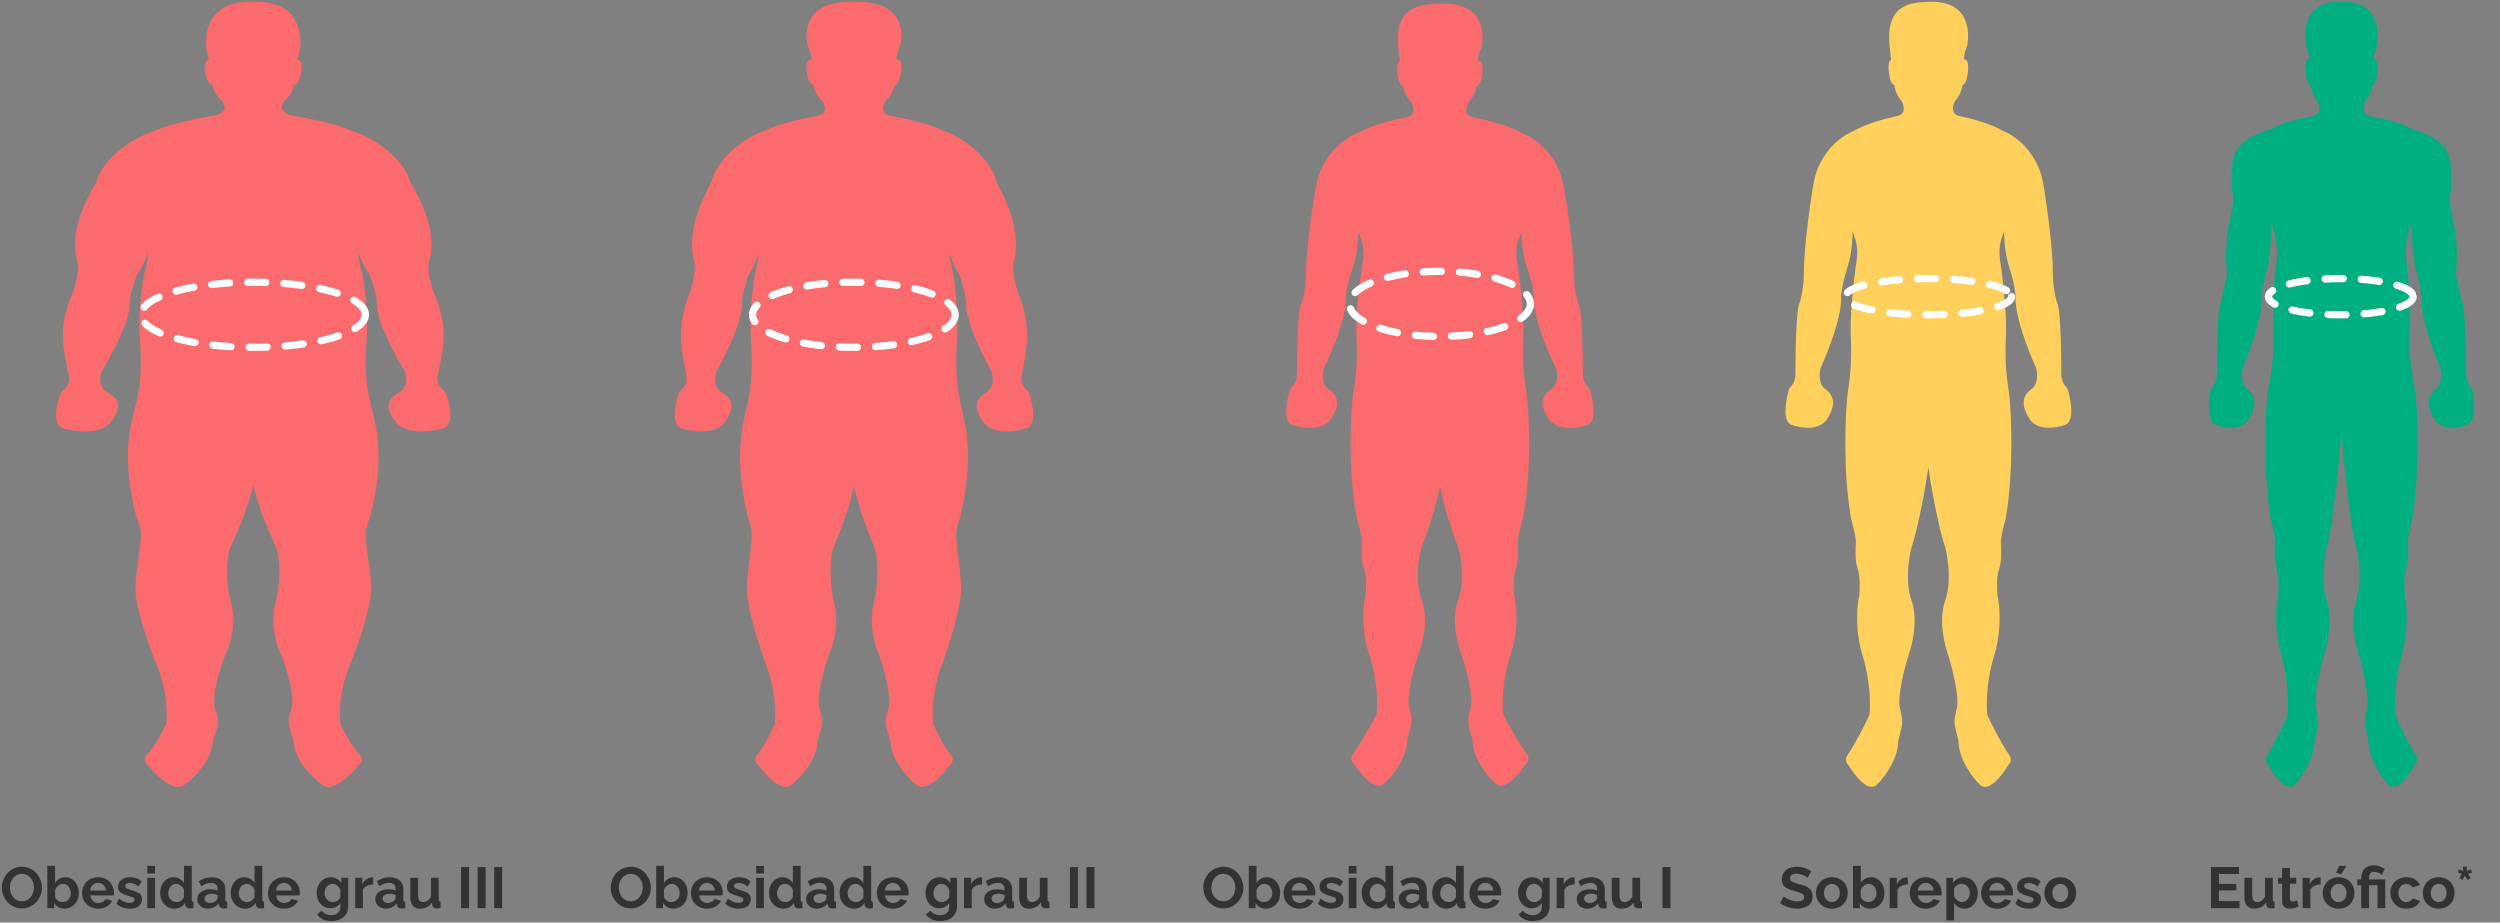 <svg width="691" height="255" viewBox="0 0 691 255" fill="none" xmlns="http://www.w3.org/2000/svg">
<rect x="0" y="0" width="691" height="255" fill="#808080" stroke="none"/>
<path d="M647.18 1.016C647.201 1.016 647.223 1.016 647.244 1.016C659.016 0.514 656.444 12.561 656.444 12.561C656.444 12.561 655.587 14.267 655.587 17.078C656.873 16.074 656.873 18.584 656.444 21.093C656.106 23.073 655.462 23.264 655.17 23.108C655.291 23.252 655.106 25.672 653.443 27.619C651.728 31.233 653.872 32.471 655.158 32.638C655.5 32.713 655.914 32.796 656.381 32.89C659.029 33.421 663.376 34.294 666 36.001C677.114 39.242 677.077 43.342 677.011 50.682C677.006 51.267 677 51.873 677 52.501C676.327 55.192 676.78 57.381 677.368 60.222C678.091 63.714 679.018 68.193 678.309 75.805C678.529 76.776 678.752 77.888 678.973 78.986C679.437 81.293 679.889 83.544 680.277 84.338C680.562 85.342 681.134 90.562 681.134 103.411C681.134 105.55 681.999 106.676 682.5 107.329C682.705 107.596 682.849 107.783 682.849 107.929C683.563 110.606 683.796 116.161 681.738 116.964C679.166 117.968 674.879 118.469 673.164 115.458C671.449 112.446 671.02 109.937 673.593 107.929C675.651 106.323 675.308 102.909 674.879 101.404C673.021 97.053 669.391 87.048 669.734 81.828C669.389 78.39 668.835 76.419 668.296 74.503C667.498 71.663 667 66.194 667 59.001C665.285 63.016 663.867 67.981 664.724 73.001C665.296 77.351 665.843 86.978 665.5 93.001C665.202 98.241 666.356 104.522 666.943 107.719C667.031 108.197 667.106 108.606 667.162 108.933C667.734 114.789 668.362 129.813 666.305 143.064C665.447 146.578 665.018 148.586 665.018 150.092C665.161 151.597 665.276 155.111 664.59 157.119C663.904 159.126 664.018 162.975 664.161 164.648C664.733 167.157 665.361 173.984 663.304 181.212C661.246 188.44 661.303 195.266 661.589 197.776C662.589 200.118 665.104 205.606 667.162 208.818C667.9 209.971 667.508 210.535 666.899 211.412C666.713 211.681 666.506 211.979 666.305 212.332C665.447 213.838 662.017 218.757 660.303 216.347C658.588 214.507 655.158 209.621 655.158 204.803C655.08 204.467 655.006 204.154 654.938 203.86L654.936 203.852C654.362 201.405 654.113 200.342 654.133 199.287C654.148 198.477 654.321 197.672 654.626 196.249C654.659 196.096 654.693 195.936 654.729 195.768C655.415 192.556 653.586 184.725 652.586 181.212C651.585 178.367 650.013 171.374 651.728 166.154C653.443 160.933 652.443 153.94 651.728 151.095C650.156 146.411 647.5 121.122 647.5 115.501L647.18 115.474L646.86 115.501C646.86 121.122 644.204 146.411 642.632 151.095C641.917 153.94 640.917 160.933 642.632 166.154C644.347 171.374 642.775 178.367 641.775 181.212C640.774 184.725 638.945 192.556 639.631 195.768C639.667 195.935 639.701 196.094 639.733 196.246L639.734 196.248C640.04 197.672 640.213 198.477 640.228 199.287C640.247 200.342 639.998 201.405 639.425 203.852C639.355 204.148 639.281 204.464 639.202 204.803C639.202 209.621 635.773 214.507 634.058 216.347C632.343 218.757 628.913 213.838 628.056 212.332C627.855 211.979 627.648 211.681 627.461 211.412C626.852 210.535 626.46 209.971 627.198 208.818C629.256 205.606 631.771 200.118 632.772 197.776C633.057 195.266 633.115 188.44 631.057 181.212C628.999 173.984 629.628 167.157 630.199 164.648C630.342 162.975 630.457 159.126 629.771 157.119C629.085 155.111 629.199 151.597 629.342 150.092C629.342 148.586 628.913 146.578 628.056 143.064C625.998 129.813 626.627 114.789 627.198 108.933C627.254 108.606 627.329 108.197 627.417 107.719C628.005 104.522 629.159 98.241 628.86 93.001C628.517 86.978 629.065 77.351 629.636 73.001C630.494 67.981 629.075 63.016 627.36 59.001C627.36 66.194 626.863 71.663 626.064 74.503C625.526 76.419 624.971 78.39 624.626 81.828C624.969 87.048 621.339 97.053 619.481 101.404C619.053 102.909 618.71 106.323 620.768 107.929C623.34 109.937 622.911 112.446 621.196 115.458C619.481 118.469 615.194 117.968 612.622 116.964C610.564 116.161 610.797 110.606 611.511 107.929C611.511 107.783 611.656 107.596 611.86 107.329C612.362 106.676 613.226 105.55 613.226 103.411C613.226 90.562 613.798 85.342 614.084 84.338C614.471 83.544 614.924 81.293 615.387 78.986C615.608 77.888 615.832 76.776 616.052 75.805C615.342 68.193 616.269 63.714 616.992 60.222C617.58 57.381 618.033 55.192 617.36 52.501C617.36 51.873 617.355 51.267 617.349 50.682C617.283 43.342 617.246 39.242 628.36 36.001C630.985 34.294 635.331 33.421 637.979 32.89C638.446 32.796 638.86 32.713 639.202 32.638C640.488 32.471 642.632 31.233 640.917 27.619C639.254 25.672 639.069 23.252 639.19 23.108C638.898 23.264 638.254 23.073 637.916 21.093C637.487 18.584 637.487 16.074 638.774 17.078C638.774 14.267 637.916 12.561 637.916 12.561C637.916 12.561 635.344 0.514 647.117 1.016C647.138 1.016 647.159 1.016 647.18 1.016Z" fill="#00AF80" stroke="#00AF80"/>
<ellipse cx="647" cy="82.001" rx="20" ry="5" stroke="white" stroke-width="2" stroke-linecap="round" stroke-linejoin="round" stroke-dasharray="5 5"/>
<path d="M619 249.062V251H611.117V239.641H618.859V241.578H613.32V244.312H618.109V246.102H613.32V249.062H619ZM620.359 247.867V242.617H622.5V247.398C622.5 248.69 622.964 249.336 623.891 249.336C624.323 249.336 624.732 249.206 625.117 248.945C625.503 248.685 625.815 248.307 626.055 247.812V242.617H628.195V248.602C628.195 248.831 628.234 248.995 628.312 249.094C628.391 249.188 628.523 249.242 628.711 249.258V251C628.367 251.062 628.057 251.094 627.781 251.094C627.396 251.094 627.081 251.008 626.836 250.836C626.596 250.659 626.458 250.414 626.422 250.102L626.375 249.43C626.005 249.997 625.529 250.427 624.945 250.719C624.362 251.01 623.714 251.156 623 251.156C622.135 251.156 621.479 250.878 621.031 250.32C620.583 249.763 620.359 248.945 620.359 247.867ZM635.32 250.57C634.466 250.951 633.677 251.141 632.953 251.141C632.646 251.141 632.365 251.102 632.109 251.023C631.854 250.945 631.625 250.828 631.422 250.672C631.219 250.51 631.06 250.294 630.945 250.023C630.831 249.753 630.773 249.438 630.773 249.078V244.266H629.672V242.617H630.773V239.898H632.922V242.617H634.68V244.266H632.922V248.359C632.938 248.906 633.203 249.18 633.719 249.18C634.021 249.18 634.411 249.078 634.891 248.875L635.32 250.57ZM641.43 244.469C640.763 244.479 640.174 244.609 639.664 244.859C639.159 245.109 638.797 245.466 638.578 245.93V251H636.438V242.617H638.406V244.406C638.703 243.839 639.081 243.385 639.539 243.047C640.003 242.708 640.49 242.529 641 242.508C641.224 242.508 641.367 242.513 641.43 242.523V244.469ZM647.094 241.641L645.719 241.227L646.578 239.32H648.578L647.094 241.641ZM641.984 246.82C641.984 246.237 642.089 245.682 642.297 245.156C642.505 244.63 642.794 244.169 643.164 243.773C643.534 243.372 643.997 243.055 644.555 242.82C645.117 242.586 645.729 242.469 646.391 242.469C647.271 242.469 648.047 242.672 648.719 243.078C649.396 243.479 649.906 244.008 650.25 244.664C650.599 245.315 650.773 246.034 650.773 246.82C650.773 247.398 650.672 247.951 650.469 248.477C650.266 248.997 649.979 249.458 649.609 249.859C649.245 250.255 648.784 250.57 648.227 250.805C647.669 251.039 647.057 251.156 646.391 251.156C645.854 251.156 645.352 251.081 644.883 250.93C644.414 250.773 644.005 250.56 643.656 250.289C643.307 250.018 643.005 249.703 642.75 249.344C642.495 248.979 642.302 248.583 642.172 248.156C642.047 247.724 641.984 247.279 641.984 246.82ZM646.391 249.336C647.01 249.336 647.529 249.096 647.945 248.617C648.367 248.138 648.578 247.534 648.578 246.805C648.578 246.081 648.367 245.482 647.945 245.008C647.529 244.534 647.01 244.297 646.391 244.297C645.771 244.297 645.25 244.536 644.828 245.016C644.406 245.495 644.195 246.096 644.195 246.82C644.195 247.549 644.404 248.151 644.82 248.625C645.242 249.099 645.766 249.336 646.391 249.336ZM652.648 244.695H651.547V243.062H652.648V242.555C652.648 241.591 652.958 240.784 653.578 240.133C654.198 239.482 655.026 239.156 656.062 239.156C657.073 239.156 658.107 239.505 659.164 240.203L658.312 241.797C658.021 241.552 657.688 241.357 657.312 241.211C656.943 241.06 656.573 240.984 656.203 240.984C655.75 240.984 655.401 241.128 655.156 241.414C654.917 241.695 654.797 242.047 654.797 242.469V243.062H659.289V251H657.148V244.695H654.797V251H652.648V244.695ZM665.141 251.156C664.479 251.156 663.867 251.039 663.305 250.805C662.742 250.565 662.273 250.247 661.898 249.852C661.523 249.451 661.229 248.987 661.016 248.461C660.807 247.935 660.703 247.383 660.703 246.805C660.703 246.018 660.878 245.299 661.227 244.648C661.581 243.997 662.096 243.471 662.773 243.07C663.456 242.669 664.24 242.469 665.125 242.469C666.01 242.469 666.781 242.661 667.438 243.047C668.094 243.432 668.586 243.956 668.914 244.617L666.82 245.258C666.643 244.956 666.404 244.721 666.102 244.555C665.799 244.383 665.469 244.297 665.109 244.297C664.484 244.297 663.961 244.531 663.539 245C663.122 245.469 662.914 246.07 662.914 246.805C662.914 247.529 663.128 248.133 663.555 248.617C663.982 249.096 664.5 249.336 665.109 249.336C665.49 249.336 665.841 249.242 666.164 249.055C666.492 248.867 666.721 248.63 666.852 248.344L668.945 248.984C668.648 249.635 668.164 250.161 667.492 250.562C666.82 250.958 666.036 251.156 665.141 251.156ZM669.656 246.82C669.656 246.237 669.76 245.682 669.969 245.156C670.177 244.63 670.466 244.169 670.836 243.773C671.206 243.372 671.669 243.055 672.227 242.82C672.789 242.586 673.401 242.469 674.062 242.469C674.943 242.469 675.719 242.672 676.391 243.078C677.068 243.479 677.578 244.008 677.922 244.664C678.271 245.315 678.445 246.034 678.445 246.82C678.445 247.398 678.344 247.951 678.141 248.477C677.938 248.997 677.651 249.458 677.281 249.859C676.917 250.255 676.456 250.57 675.898 250.805C675.341 251.039 674.729 251.156 674.062 251.156C673.526 251.156 673.023 251.081 672.555 250.93C672.086 250.773 671.677 250.56 671.328 250.289C670.979 250.018 670.677 249.703 670.422 249.344C670.167 248.979 669.974 248.583 669.844 248.156C669.719 247.724 669.656 247.279 669.656 246.82ZM674.062 249.336C674.682 249.336 675.201 249.096 675.617 248.617C676.039 248.138 676.25 247.534 676.25 246.805C676.25 246.081 676.039 245.482 675.617 245.008C675.201 244.534 674.682 244.297 674.062 244.297C673.443 244.297 672.922 244.536 672.5 245.016C672.078 245.495 671.867 246.096 671.867 246.82C671.867 247.549 672.076 248.151 672.492 248.625C672.914 249.099 673.438 249.336 674.062 249.336ZM679.758 242.68L680.508 241.547L679.367 241.195L679.656 240.266L680.828 240.758L680.75 239.531H681.883L681.805 240.758L682.953 240.266L683.242 241.195L682.125 241.547L682.875 242.68L682.039 243.227L681.32 242.023L680.586 243.227L679.758 242.68Z" fill="#333333"/>
<path d="M512.551 36.654C515.895 34.646 521.685 33.14 524.162 32.638C525.556 32.471 527.878 31.233 526.02 27.619C524.218 25.672 524.018 23.252 524.149 23.108C523.833 23.264 523.135 23.073 522.769 21.093C522.355 18.858 522.31 16.622 523.29 16.87C523.161 16.212 522.992 14.916 522.769 12.561C521.867 3.024 526.379 1.016 533.264 1.016C546.018 0.514 543.231 12.561 543.231 12.561C543.231 12.561 542.302 14.267 542.302 17.078C543.696 16.074 543.696 18.584 543.231 21.093C542.865 23.073 542.167 23.264 541.851 23.108C541.982 23.252 541.782 25.672 539.98 27.619C538.122 31.233 540.444 32.471 541.838 32.638C544.315 33.14 550.105 34.646 553.449 36.654C559.486 39.163 563.202 45.187 564.131 50.206C565.06 55.225 566.918 68.276 566.918 75.805C566.918 78.816 567.692 83.166 568.311 84.338C568.621 85.342 569.24 90.562 569.24 103.411C569.24 105.55 570.177 106.676 570.72 107.329C570.941 107.596 571.098 107.783 571.098 107.929C571.872 110.606 572.862 116.161 570.633 116.964C567.846 117.968 563.202 118.469 561.344 115.458C559.486 112.446 559.022 109.937 561.809 107.929C564.038 106.323 563.666 102.909 563.202 101.404C561.189 97.053 557.257 87.048 557.629 81.828C557.255 78.391 556.654 76.419 556.071 74.503L556.071 74.503C555.206 71.663 554.378 68.944 554.378 61.751C552.52 65.766 551.591 68.276 552.52 73.295C553.139 77.645 554.285 87.851 553.913 93.874C553.542 99.898 554.378 106.423 554.842 108.933C555.461 114.789 556.143 129.813 553.913 143.064C552.984 146.578 552.52 148.586 552.52 150.092C552.675 151.597 552.799 155.111 552.055 157.119C551.312 159.126 551.436 162.975 551.591 164.648C552.21 167.157 552.891 173.984 550.662 181.212C548.433 188.44 548.495 195.266 548.804 197.776C549.888 200.118 552.613 205.606 554.842 208.818C555.642 209.971 555.217 210.535 554.557 211.412C554.355 211.681 554.131 211.979 553.913 212.332C552.984 213.838 549.269 218.757 547.411 216.347C545.553 214.507 541.838 209.621 541.838 204.803C541.045 201.662 540.703 200.47 540.727 199.287C540.745 198.39 540.973 197.499 541.373 195.768C542.116 192.556 540.135 184.725 539.051 181.212C537.967 178.367 536.264 171.374 538.122 166.154C539.98 160.933 538.896 153.94 538.122 151.095C536.419 146.411 532.987 129.122 532.987 123.501C532.987 129.122 529.581 146.411 527.878 151.095C527.104 153.94 526.02 160.933 527.878 166.154C529.736 171.374 528.033 178.367 526.949 181.212C525.865 184.725 523.884 192.556 524.627 195.768C525.027 197.499 525.255 198.39 525.273 199.287C525.297 200.47 524.955 201.662 524.162 204.803C524.162 209.621 520.447 214.507 518.589 216.347C516.731 218.757 513.016 213.838 512.087 212.332C511.869 211.979 511.645 211.681 511.443 211.412C510.783 210.535 510.358 209.971 511.158 208.818C513.387 205.606 516.112 200.118 517.196 197.776C517.505 195.266 517.567 188.44 515.338 181.212C513.109 173.984 513.79 167.157 514.409 164.648C514.564 162.975 514.688 159.126 513.945 157.119C513.201 155.111 513.325 151.597 513.48 150.092C513.48 148.586 513.016 146.578 512.087 143.064C509.857 129.813 510.539 114.789 511.158 108.933C511.622 106.423 512.458 99.898 512.087 93.874C511.715 87.851 512.861 77.645 513.48 73.295C514.409 68.276 513.48 65.766 511.622 61.751C511.622 68.944 510.794 71.663 509.929 74.503C509.346 76.419 508.745 78.39 508.371 81.828C508.743 87.048 504.811 97.053 502.798 101.404C502.334 102.909 501.962 106.323 504.191 107.929C506.978 109.937 506.514 112.446 504.656 115.458C502.798 118.469 498.154 117.968 495.367 116.964C493.138 116.161 494.128 110.606 494.902 107.929C494.902 107.783 495.059 107.596 495.28 107.329C495.823 106.676 496.76 105.55 496.76 103.411C496.76 90.562 497.379 85.342 497.689 84.338C498.308 83.166 499.082 78.816 499.082 75.805C499.082 68.276 500.94 55.225 501.869 50.206C502.798 45.187 506.514 39.163 512.551 36.654Z" fill="#FFD15C" stroke="#FFD15C"/>
<ellipse cx="533" cy="82.001" rx="23" ry="5" stroke="white" stroke-width="2" stroke-linecap="round" stroke-linejoin="round" stroke-dasharray="5 5"/>
<path d="M499.633 242.618C499.44 242.404 499.034 242.165 498.414 241.899C497.794 241.628 497.182 241.493 496.578 241.493C495.984 241.493 495.534 241.605 495.227 241.829C494.919 242.048 494.766 242.363 494.766 242.774C494.766 242.889 494.776 242.996 494.797 243.094C494.823 243.188 494.867 243.277 494.93 243.36C494.997 243.443 495.062 243.516 495.125 243.579C495.193 243.641 495.292 243.704 495.422 243.766C495.557 243.829 495.677 243.884 495.781 243.93C495.885 243.972 496.036 244.024 496.234 244.087C496.438 244.144 496.609 244.193 496.75 244.235C496.891 244.272 497.094 244.324 497.359 244.391C497.844 244.516 498.258 244.641 498.602 244.766C498.951 244.886 499.284 245.04 499.602 245.227C499.924 245.41 500.182 245.615 500.375 245.844C500.568 246.068 500.721 246.342 500.836 246.665C500.951 246.983 501.008 247.344 501.008 247.751C501.008 248.339 500.893 248.858 500.664 249.305C500.44 249.748 500.128 250.1 499.727 250.36C499.331 250.621 498.888 250.813 498.398 250.938C497.909 251.063 497.375 251.126 496.797 251.126C495.948 251.126 495.104 250.998 494.266 250.743C493.432 250.483 492.688 250.121 492.031 249.657L493.008 247.751C493.279 248.022 493.792 248.321 494.547 248.649C495.307 248.977 496.068 249.141 496.828 249.141C497.427 249.141 497.88 249.042 498.188 248.844C498.5 248.641 498.656 248.352 498.656 247.977C498.656 247.743 498.602 247.545 498.492 247.384C498.388 247.217 498.185 247.063 497.883 246.923C497.586 246.782 497.326 246.675 497.102 246.602C496.878 246.529 496.497 246.42 495.961 246.274C495.924 246.264 495.896 246.256 495.875 246.251C495.854 246.246 495.828 246.238 495.797 246.227C495.766 246.217 495.737 246.209 495.711 246.204C495.143 246.042 494.669 245.878 494.289 245.712C493.909 245.54 493.578 245.334 493.297 245.094C493.016 244.855 492.81 244.576 492.68 244.259C492.555 243.936 492.492 243.558 492.492 243.126C492.492 242.376 492.68 241.727 493.055 241.18C493.43 240.634 493.924 240.227 494.539 239.962C495.159 239.696 495.859 239.563 496.641 239.563C498.047 239.563 499.37 239.983 500.609 240.821L499.633 242.618ZM501.938 246.821C501.938 246.238 502.042 245.683 502.25 245.157C502.458 244.631 502.747 244.17 503.117 243.774C503.487 243.373 503.951 243.055 504.508 242.821C505.07 242.587 505.682 242.469 506.344 242.469C507.224 242.469 508 242.673 508.672 243.079C509.349 243.48 509.859 244.009 510.203 244.665C510.552 245.316 510.727 246.035 510.727 246.821C510.727 247.399 510.625 247.951 510.422 248.477C510.219 248.998 509.932 249.459 509.562 249.86C509.198 250.256 508.737 250.571 508.18 250.805C507.622 251.04 507.01 251.157 506.344 251.157C505.807 251.157 505.305 251.081 504.836 250.93C504.367 250.774 503.958 250.561 503.609 250.29C503.26 250.019 502.958 249.704 502.703 249.344C502.448 248.98 502.255 248.584 502.125 248.157C502 247.725 501.938 247.279 501.938 246.821ZM506.344 249.337C506.964 249.337 507.482 249.097 507.898 248.618C508.32 248.139 508.531 247.535 508.531 246.805C508.531 246.081 508.32 245.483 507.898 245.009C507.482 244.535 506.964 244.298 506.344 244.298C505.724 244.298 505.203 244.537 504.781 245.016C504.359 245.496 504.148 246.097 504.148 246.821C504.148 247.55 504.357 248.152 504.773 248.626C505.195 249.1 505.719 249.337 506.344 249.337ZM514.047 249.548V251.001H512.172V239.321H514.312V244.087C514.615 243.571 515.01 243.173 515.5 242.891C515.995 242.61 516.56 242.469 517.195 242.469C517.904 242.469 518.539 242.67 519.102 243.071C519.669 243.472 520.104 244.006 520.406 244.673C520.708 245.334 520.859 246.058 520.859 246.844C520.859 247.641 520.69 248.371 520.352 249.032C520.013 249.688 519.542 250.206 518.938 250.587C518.339 250.967 517.672 251.157 516.938 251.157C516.307 251.157 515.74 251.016 515.234 250.735C514.734 250.449 514.339 250.053 514.047 249.548ZM518.664 246.86C518.664 246.162 518.456 245.561 518.039 245.055C517.622 244.55 517.102 244.298 516.477 244.298C516.018 244.298 515.594 244.451 515.203 244.759C514.818 245.066 514.521 245.456 514.312 245.93V247.93C514.453 248.342 514.721 248.68 515.117 248.946C515.513 249.206 515.922 249.337 516.344 249.337C517.016 249.337 517.57 249.097 518.008 248.618C518.445 248.134 518.664 247.548 518.664 246.86ZM527.305 244.469C526.638 244.48 526.049 244.61 525.539 244.86C525.034 245.11 524.672 245.467 524.453 245.93V251.001H522.312V242.618H524.281V244.407C524.578 243.839 524.956 243.386 525.414 243.048C525.878 242.709 526.365 242.529 526.875 242.509C527.099 242.509 527.242 242.514 527.305 242.524V244.469ZM532.281 251.157C531.406 251.157 530.628 250.959 529.945 250.563C529.263 250.167 528.745 249.647 528.391 249.001C528.036 248.35 527.859 247.636 527.859 246.86C527.859 246.063 528.036 245.334 528.391 244.673C528.745 244.006 529.263 243.472 529.945 243.071C530.628 242.67 531.411 242.469 532.297 242.469C532.964 242.469 533.573 242.587 534.125 242.821C534.682 243.055 535.143 243.373 535.508 243.774C535.878 244.17 536.161 244.626 536.359 245.141C536.562 245.657 536.664 246.201 536.664 246.774C536.664 247.071 536.648 247.311 536.617 247.493H530.133C530.185 248.128 530.424 248.639 530.852 249.024C531.279 249.404 531.781 249.594 532.359 249.594C532.792 249.594 533.195 249.49 533.57 249.282C533.951 249.068 534.208 248.792 534.344 248.454L536.18 248.969C535.867 249.626 535.365 250.154 534.672 250.555C533.984 250.956 533.188 251.157 532.281 251.157ZM530.086 246.134H534.469C534.406 245.503 534.169 244.996 533.758 244.61C533.352 244.219 532.854 244.024 532.266 244.024C531.688 244.024 531.193 244.219 530.781 244.61C530.37 245.001 530.138 245.509 530.086 246.134ZM540.109 249.532V254.407H537.969V242.618H539.844V244.055C540.161 243.555 540.568 243.167 541.062 242.891C541.557 242.61 542.115 242.469 542.734 242.469C543.469 242.469 544.138 242.665 544.742 243.055C545.346 243.446 545.815 243.972 546.148 244.634C546.487 245.29 546.656 246.009 546.656 246.79C546.656 247.597 546.5 248.334 546.188 249.001C545.875 249.667 545.438 250.193 544.875 250.579C544.312 250.964 543.685 251.157 542.992 251.157C542.352 251.157 541.781 251.014 541.281 250.727C540.786 250.441 540.396 250.042 540.109 249.532ZM544.461 246.79C544.461 246.087 544.24 245.496 543.797 245.016C543.354 244.537 542.802 244.298 542.141 244.298C541.724 244.298 541.315 244.433 540.914 244.704C540.518 244.969 540.25 245.303 540.109 245.704V247.673C540.302 248.152 540.599 248.55 541 248.868C541.401 249.18 541.826 249.337 542.273 249.337C542.904 249.337 543.424 249.084 543.836 248.579C544.253 248.074 544.461 247.477 544.461 246.79ZM552 251.157C551.125 251.157 550.346 250.959 549.664 250.563C548.982 250.167 548.464 249.647 548.109 249.001C547.755 248.35 547.578 247.636 547.578 246.86C547.578 246.063 547.755 245.334 548.109 244.673C548.464 244.006 548.982 243.472 549.664 243.071C550.346 242.67 551.13 242.469 552.016 242.469C552.682 242.469 553.292 242.587 553.844 242.821C554.401 243.055 554.862 243.373 555.227 243.774C555.596 244.17 555.88 244.626 556.078 245.141C556.281 245.657 556.383 246.201 556.383 246.774C556.383 247.071 556.367 247.311 556.336 247.493H549.852C549.904 248.128 550.143 248.639 550.57 249.024C550.997 249.404 551.5 249.594 552.078 249.594C552.51 249.594 552.914 249.49 553.289 249.282C553.669 249.068 553.927 248.792 554.062 248.454L555.898 248.969C555.586 249.626 555.083 250.154 554.391 250.555C553.703 250.956 552.906 251.157 552 251.157ZM549.805 246.134H554.188C554.125 245.503 553.888 244.996 553.477 244.61C553.07 244.219 552.573 244.024 551.984 244.024C551.406 244.024 550.911 244.219 550.5 244.61C550.089 245.001 549.857 245.509 549.805 246.134ZM560.773 251.157C560.049 251.157 559.362 251.037 558.711 250.798C558.06 250.558 557.505 250.214 557.047 249.766L557.812 248.376C558.812 249.167 559.773 249.563 560.695 249.563C561.117 249.563 561.451 249.488 561.695 249.337C561.945 249.18 562.07 248.956 562.07 248.665C562.07 248.597 562.062 248.537 562.047 248.485C562.036 248.428 562.01 248.376 561.969 248.329C561.932 248.277 561.898 248.233 561.867 248.196C561.836 248.16 561.781 248.123 561.703 248.087C561.625 248.045 561.56 248.014 561.508 247.993C561.456 247.967 561.372 247.936 561.258 247.899C561.143 247.858 561.052 247.829 560.984 247.813C560.922 247.792 560.815 247.761 560.664 247.719C560.513 247.673 560.396 247.636 560.312 247.61C559.901 247.48 559.562 247.363 559.297 247.259C559.036 247.154 558.781 247.032 558.531 246.891C558.281 246.751 558.089 246.602 557.953 246.446C557.818 246.29 557.708 246.105 557.625 245.891C557.547 245.678 557.508 245.433 557.508 245.157C557.508 244.334 557.818 243.678 558.438 243.188C559.057 242.699 559.88 242.454 560.906 242.454C562.161 242.454 563.211 242.85 564.055 243.641L563.188 245.001C562.354 244.36 561.56 244.04 560.805 244.04C560.43 244.04 560.12 244.108 559.875 244.243C559.63 244.378 559.508 244.6 559.508 244.907C559.508 245.183 559.617 245.389 559.836 245.524C560.055 245.654 560.453 245.8 561.031 245.962C561.495 246.097 561.862 246.214 562.133 246.313C562.404 246.407 562.682 246.527 562.969 246.673C563.26 246.818 563.479 246.972 563.625 247.134C563.776 247.29 563.898 247.483 563.992 247.712C564.086 247.941 564.133 248.206 564.133 248.509C564.133 249.331 563.828 249.98 563.219 250.454C562.615 250.923 561.799 251.157 560.773 251.157ZM565.062 246.821C565.062 246.238 565.167 245.683 565.375 245.157C565.583 244.631 565.872 244.17 566.242 243.774C566.612 243.373 567.076 243.055 567.633 242.821C568.195 242.587 568.807 242.469 569.469 242.469C570.349 242.469 571.125 242.673 571.797 243.079C572.474 243.48 572.984 244.009 573.328 244.665C573.677 245.316 573.852 246.035 573.852 246.821C573.852 247.399 573.75 247.951 573.547 248.477C573.344 248.998 573.057 249.459 572.688 249.86C572.323 250.256 571.862 250.571 571.305 250.805C570.747 251.04 570.135 251.157 569.469 251.157C568.932 251.157 568.43 251.081 567.961 250.93C567.492 250.774 567.083 250.561 566.734 250.29C566.385 250.019 566.083 249.704 565.828 249.344C565.573 248.98 565.38 248.584 565.25 248.157C565.125 247.725 565.062 247.279 565.062 246.821ZM569.469 249.337C570.089 249.337 570.607 249.097 571.023 248.618C571.445 248.139 571.656 247.535 571.656 246.805C571.656 246.081 571.445 245.483 571.023 245.009C570.607 244.535 570.089 244.298 569.469 244.298C568.849 244.298 568.328 244.537 567.906 245.016C567.484 245.496 567.273 246.097 567.273 246.821C567.273 247.55 567.482 248.152 567.898 248.626C568.32 249.1 568.844 249.337 569.469 249.337Z" fill="#333333"/>
<path d="M375.972 37.001C379.572 35.001 385.805 33.501 388.472 33.001C389.971 32.834 392.471 31.601 390.471 28.001C388.532 26.061 388.317 23.651 388.457 23.508C388.117 23.663 387.366 23.473 386.971 21.501C386.526 19.274 386.477 17.047 387.532 17.294C387.394 16.638 387.211 15.347 386.971 13.001C386 3.501 390.858 1.501 398.27 1.501C412 1.001 409 13.001 409 13.001C409 13.001 408 14.701 408 17.501C409.5 16.501 409.5 19.001 409 21.501C408.606 23.473 407.855 23.663 407.514 23.508C407.655 23.651 407.44 26.061 405.5 28.001C403.5 31.601 406 32.834 407.5 33.001C410.167 33.501 416.4 35.001 420 37.001C426.5 39.501 430.5 45.501 431.5 50.501C432.5 55.501 434.5 68.501 434.5 76.001C434.5 79.001 435.333 83.334 436 84.501C436.333 85.501 437 90.701 437 103.501C437 105.631 438.009 106.753 438.593 107.403C438.832 107.669 439 107.856 439 108.001C439.833 110.667 440.9 116.201 438.5 117.001C435.5 118.001 430.5 118.501 428.5 115.501C426.5 112.501 426 110.001 429 108.001C431.4 106.401 431 103.001 430.5 101.501C428.333 97.167 424.1 87.201 424.5 82.001C424.097 78.576 423.451 76.613 422.823 74.704C421.891 71.875 421 69.166 421 62.001C419 66.001 418 68.501 419 73.501C419.667 77.834 420.9 88.001 420.5 94.001C420.1 100.001 421 106.501 421.5 109.001C422.167 114.834 422.9 129.801 420.5 143.001C419.5 146.501 419 148.501 419 150.001C419.167 151.501 419.3 155.001 418.5 157.001C417.7 159.001 417.833 162.834 418 164.501C418.667 167.001 419.4 173.801 417 181.001C414.6 188.201 414.667 195.001 415 197.501C416.167 199.834 419.1 205.301 421.5 208.501C422.361 209.649 421.904 210.211 421.194 211.085C420.976 211.352 420.735 211.649 420.5 212.001C419.5 213.501 415.5 218.401 413.5 216.001C411.5 214.167 407.5 209.301 407.5 204.501C406.647 201.372 406.279 200.185 406.304 199.006C406.324 198.113 406.569 197.225 407 195.501C407.8 192.301 405.667 184.501 404.5 181.001C403.333 178.167 401.5 171.201 403.5 166.001C405.5 160.801 404.333 153.834 403.5 151.001C401.667 146.334 398 135.601 398 130.001H397.971C397.971 135.601 394.305 146.334 392.471 151.001C391.638 153.834 390.471 160.801 392.471 166.001C394.471 171.201 392.638 178.167 391.471 181.001C390.305 184.501 388.172 192.301 388.972 195.501C389.403 197.225 389.648 198.113 389.667 199.006C389.693 200.185 389.325 201.372 388.472 204.501C388.472 209.301 384.472 214.167 382.472 216.001C380.472 218.401 376.472 213.501 375.472 212.001C375.237 211.649 374.996 211.352 374.778 211.085C374.068 210.211 373.61 209.649 374.472 208.501C376.872 205.301 379.805 199.834 380.972 197.501C381.305 195.001 381.372 188.201 378.972 181.001C376.572 173.801 377.305 167.001 377.972 164.501C378.138 162.834 378.272 159.001 377.472 157.001C376.672 155.001 376.805 151.501 376.972 150.001C376.972 148.501 376.472 146.501 375.472 143.001C373.072 129.801 373.805 114.834 374.472 109.001C374.972 106.501 375.872 100.001 375.472 94.001C375.072 88.001 376.305 77.834 376.972 73.501C377.972 68.501 376.972 66.001 374.972 62.001C374.972 69.166 374.08 71.875 373.149 74.704C372.521 76.613 371.874 78.576 371.472 82.001C371.872 87.201 367.638 97.167 365.472 101.501C364.972 103.001 364.572 106.401 366.972 108.001C369.972 110.001 369.472 112.501 367.472 115.501C365.472 118.501 360.472 118.001 357.472 117.001C355.072 116.201 356.138 110.667 356.972 108.001C356.972 107.856 357.14 107.669 357.378 107.403C357.963 106.753 358.972 105.631 358.972 103.501C358.972 90.701 359.638 85.501 359.972 84.501C360.638 83.334 361.472 79.001 361.472 76.001C361.472 68.501 363.472 55.501 364.472 50.501C365.472 45.501 369.472 39.501 375.972 37.001Z" fill="#FB6B6D" stroke="#FB6B6D"/>
<ellipse cx="398" cy="84.001" rx="25" ry="9" stroke="white" stroke-width="2" stroke-linecap="round" stroke-linejoin="round" stroke-dasharray="5 5"/>
<path d="M332.586 245.321C332.586 244.571 332.727 243.847 333.008 243.149C333.294 242.446 333.68 241.832 334.164 241.306C334.654 240.78 335.247 240.358 335.945 240.04C336.643 239.722 337.385 239.563 338.172 239.563C338.812 239.563 339.424 239.673 340.008 239.891C340.591 240.105 341.102 240.402 341.539 240.782C341.977 241.157 342.357 241.589 342.68 242.079C343.008 242.563 343.255 243.087 343.422 243.649C343.594 244.212 343.68 244.78 343.68 245.352C343.68 246.097 343.539 246.819 343.258 247.516C342.977 248.209 342.594 248.819 342.109 249.345C341.63 249.871 341.042 250.293 340.344 250.61C339.651 250.923 338.911 251.079 338.125 251.079C337.479 251.079 336.865 250.975 336.281 250.766C335.698 250.553 335.185 250.261 334.742 249.891C334.299 249.522 333.914 249.095 333.586 248.61C333.258 248.126 333.008 247.602 332.836 247.04C332.669 246.472 332.586 245.899 332.586 245.321ZM338.141 249.126C338.656 249.126 339.128 249.016 339.555 248.798C339.982 248.579 340.331 248.29 340.602 247.931C340.872 247.566 341.081 247.16 341.227 246.712C341.378 246.259 341.453 245.795 341.453 245.321C341.453 244.655 341.32 244.037 341.055 243.47C340.794 242.897 340.406 242.431 339.891 242.071C339.38 241.712 338.797 241.532 338.141 241.532C337.625 241.532 337.154 241.641 336.727 241.86C336.299 242.079 335.951 242.368 335.68 242.727C335.409 243.087 335.198 243.49 335.047 243.938C334.901 244.386 334.828 244.847 334.828 245.321C334.828 245.988 334.956 246.608 335.211 247.181C335.466 247.748 335.849 248.214 336.359 248.579C336.875 248.944 337.469 249.126 338.141 249.126ZM347.039 249.548V251.001H345.164V239.321H347.305V244.087C347.607 243.571 348.003 243.173 348.492 242.891C348.987 242.61 349.552 242.47 350.188 242.47C350.896 242.47 351.531 242.67 352.094 243.071C352.661 243.472 353.096 244.006 353.398 244.673C353.701 245.334 353.852 246.058 353.852 246.845C353.852 247.641 353.682 248.371 353.344 249.032C353.005 249.688 352.534 250.207 351.93 250.587C351.331 250.967 350.664 251.157 349.93 251.157C349.299 251.157 348.732 251.016 348.227 250.735C347.727 250.449 347.331 250.053 347.039 249.548ZM351.656 246.86C351.656 246.162 351.448 245.561 351.031 245.056C350.615 244.55 350.094 244.298 349.469 244.298C349.01 244.298 348.586 244.451 348.195 244.759C347.81 245.066 347.513 245.457 347.305 245.931V247.931C347.445 248.342 347.714 248.681 348.109 248.946C348.505 249.207 348.914 249.337 349.336 249.337C350.008 249.337 350.562 249.097 351 248.618C351.438 248.134 351.656 247.548 351.656 246.86ZM359.195 251.157C358.32 251.157 357.542 250.959 356.859 250.563C356.177 250.168 355.659 249.647 355.305 249.001C354.951 248.35 354.773 247.636 354.773 246.86C354.773 246.063 354.951 245.334 355.305 244.673C355.659 244.006 356.177 243.472 356.859 243.071C357.542 242.67 358.326 242.47 359.211 242.47C359.878 242.47 360.487 242.587 361.039 242.821C361.596 243.056 362.057 243.373 362.422 243.774C362.792 244.17 363.076 244.626 363.273 245.141C363.477 245.657 363.578 246.201 363.578 246.774C363.578 247.071 363.562 247.311 363.531 247.493H357.047C357.099 248.128 357.339 248.639 357.766 249.024C358.193 249.405 358.695 249.595 359.273 249.595C359.706 249.595 360.109 249.49 360.484 249.282C360.865 249.069 361.122 248.793 361.258 248.454L363.094 248.97C362.781 249.626 362.279 250.155 361.586 250.556C360.898 250.957 360.102 251.157 359.195 251.157ZM357 246.134H361.383C361.32 245.503 361.083 244.996 360.672 244.61C360.266 244.22 359.768 244.024 359.18 244.024C358.602 244.024 358.107 244.22 357.695 244.61C357.284 245.001 357.052 245.509 357 246.134ZM367.969 251.157C367.245 251.157 366.557 251.037 365.906 250.798C365.255 250.558 364.701 250.214 364.242 249.766L365.008 248.376C366.008 249.168 366.969 249.563 367.891 249.563C368.312 249.563 368.646 249.488 368.891 249.337C369.141 249.181 369.266 248.957 369.266 248.665C369.266 248.597 369.258 248.537 369.242 248.485C369.232 248.428 369.206 248.376 369.164 248.329C369.128 248.277 369.094 248.233 369.062 248.196C369.031 248.16 368.977 248.123 368.898 248.087C368.82 248.045 368.755 248.014 368.703 247.993C368.651 247.967 368.568 247.936 368.453 247.899C368.339 247.858 368.247 247.829 368.18 247.813C368.117 247.793 368.01 247.761 367.859 247.72C367.708 247.673 367.591 247.636 367.508 247.61C367.096 247.48 366.758 247.363 366.492 247.259C366.232 247.155 365.977 247.032 365.727 246.891C365.477 246.751 365.284 246.602 365.148 246.446C365.013 246.29 364.904 246.105 364.82 245.891C364.742 245.678 364.703 245.433 364.703 245.157C364.703 244.334 365.013 243.678 365.633 243.188C366.253 242.699 367.076 242.454 368.102 242.454C369.357 242.454 370.406 242.85 371.25 243.641L370.383 245.001C369.549 244.36 368.755 244.04 368 244.04C367.625 244.04 367.315 244.108 367.07 244.243C366.826 244.378 366.703 244.6 366.703 244.907C366.703 245.183 366.812 245.389 367.031 245.524C367.25 245.655 367.648 245.8 368.227 245.962C368.69 246.097 369.057 246.214 369.328 246.313C369.599 246.407 369.878 246.527 370.164 246.673C370.456 246.819 370.674 246.972 370.82 247.134C370.971 247.29 371.094 247.483 371.188 247.712C371.281 247.941 371.328 248.207 371.328 248.509C371.328 249.332 371.023 249.98 370.414 250.454C369.81 250.923 368.995 251.157 367.969 251.157ZM372.789 241.446V239.321H374.93V241.446H372.789ZM372.789 251.001V242.618H374.93V251.001H372.789ZM376.352 246.806C376.352 246.009 376.51 245.28 376.828 244.618C377.146 243.957 377.591 243.433 378.164 243.048C378.742 242.662 379.388 242.47 380.102 242.47C380.701 242.47 381.247 242.618 381.742 242.915C382.242 243.207 382.638 243.597 382.93 244.087V239.321H385.078V248.602C385.078 248.832 385.115 248.996 385.188 249.095C385.26 249.188 385.388 249.243 385.57 249.259V251.001C385.201 251.074 384.896 251.11 384.656 251.11C384.276 251.11 383.958 251.016 383.703 250.829C383.453 250.636 383.312 250.384 383.281 250.071L383.25 249.548C382.948 250.063 382.534 250.462 382.008 250.743C381.482 251.019 380.924 251.157 380.336 251.157C379.576 251.157 378.891 250.964 378.281 250.579C377.672 250.194 377.198 249.67 376.859 249.009C376.521 248.342 376.352 247.608 376.352 246.806ZM382.93 247.931V245.931C382.753 245.467 382.456 245.079 382.039 244.766C381.628 244.454 381.206 244.298 380.773 244.298C380.143 244.298 379.62 244.553 379.203 245.063C378.786 245.569 378.578 246.168 378.578 246.86C378.578 247.558 378.797 248.147 379.234 248.626C379.677 249.1 380.232 249.337 380.898 249.337C381.315 249.337 381.721 249.204 382.117 248.938C382.518 248.668 382.789 248.332 382.93 247.931ZM386.602 248.524C386.602 247.712 386.935 247.056 387.602 246.556C388.268 246.05 389.135 245.798 390.203 245.798C391.005 245.798 391.677 245.91 392.219 246.134V245.688C392.219 245.152 392.06 244.74 391.742 244.454C391.43 244.168 390.964 244.024 390.344 244.024C389.896 244.024 389.469 244.102 389.062 244.259C388.656 244.41 388.211 244.647 387.727 244.97L387.031 243.563C388.151 242.834 389.331 242.47 390.57 242.47C391.768 242.47 392.698 242.769 393.359 243.368C394.026 243.967 394.359 244.821 394.359 245.931V248.602C394.359 248.832 394.398 248.996 394.477 249.095C394.555 249.188 394.688 249.243 394.875 249.259V251.001C394.516 251.074 394.211 251.11 393.961 251.11C393.549 251.11 393.229 251.022 393 250.845C392.776 250.662 392.638 250.42 392.586 250.118L392.539 249.688C392.18 250.152 391.727 250.514 391.18 250.774C390.638 251.03 390.083 251.157 389.516 251.157C388.677 251.157 387.982 250.907 387.43 250.407C386.878 249.907 386.602 249.28 386.602 248.524ZM391.82 248.954C392.086 248.688 392.219 248.444 392.219 248.22V247.368C391.672 247.144 391.112 247.032 390.539 247.032C389.977 247.032 389.518 247.155 389.164 247.399C388.81 247.639 388.633 247.954 388.633 248.345C388.633 248.683 388.768 248.977 389.039 249.227C389.31 249.472 389.672 249.595 390.125 249.595C390.443 249.595 390.753 249.537 391.055 249.423C391.362 249.303 391.617 249.147 391.82 248.954ZM395.852 246.806C395.852 246.009 396.01 245.28 396.328 244.618C396.646 243.957 397.091 243.433 397.664 243.048C398.242 242.662 398.888 242.47 399.602 242.47C400.201 242.47 400.747 242.618 401.242 242.915C401.742 243.207 402.138 243.597 402.43 244.087V239.321H404.578V248.602C404.578 248.832 404.615 248.996 404.688 249.095C404.76 249.188 404.888 249.243 405.07 249.259V251.001C404.701 251.074 404.396 251.11 404.156 251.11C403.776 251.11 403.458 251.016 403.203 250.829C402.953 250.636 402.812 250.384 402.781 250.071L402.75 249.548C402.448 250.063 402.034 250.462 401.508 250.743C400.982 251.019 400.424 251.157 399.836 251.157C399.076 251.157 398.391 250.964 397.781 250.579C397.172 250.194 396.698 249.67 396.359 249.009C396.021 248.342 395.852 247.608 395.852 246.806ZM402.43 247.931V245.931C402.253 245.467 401.956 245.079 401.539 244.766C401.128 244.454 400.706 244.298 400.273 244.298C399.643 244.298 399.12 244.553 398.703 245.063C398.286 245.569 398.078 246.168 398.078 246.86C398.078 247.558 398.297 248.147 398.734 248.626C399.177 249.1 399.732 249.337 400.398 249.337C400.815 249.337 401.221 249.204 401.617 248.938C402.018 248.668 402.289 248.332 402.43 247.931ZM410.57 251.157C409.695 251.157 408.917 250.959 408.234 250.563C407.552 250.168 407.034 249.647 406.68 249.001C406.326 248.35 406.148 247.636 406.148 246.86C406.148 246.063 406.326 245.334 406.68 244.673C407.034 244.006 407.552 243.472 408.234 243.071C408.917 242.67 409.701 242.47 410.586 242.47C411.253 242.47 411.862 242.587 412.414 242.821C412.971 243.056 413.432 243.373 413.797 243.774C414.167 244.17 414.451 244.626 414.648 245.141C414.852 245.657 414.953 246.201 414.953 246.774C414.953 247.071 414.938 247.311 414.906 247.493H408.422C408.474 248.128 408.714 248.639 409.141 249.024C409.568 249.405 410.07 249.595 410.648 249.595C411.081 249.595 411.484 249.49 411.859 249.282C412.24 249.069 412.497 248.793 412.633 248.454L414.469 248.97C414.156 249.626 413.654 250.155 412.961 250.556C412.273 250.957 411.477 251.157 410.57 251.157ZM408.375 246.134H412.758C412.695 245.503 412.458 244.996 412.047 244.61C411.641 244.22 411.143 244.024 410.555 244.024C409.977 244.024 409.482 244.22 409.07 244.61C408.659 245.001 408.427 245.509 408.375 246.134ZM419.602 246.806C419.602 246.003 419.766 245.274 420.094 244.618C420.422 243.957 420.885 243.433 421.484 243.048C422.083 242.662 422.758 242.47 423.508 242.47C424.138 242.47 424.701 242.613 425.195 242.899C425.69 243.186 426.104 243.582 426.438 244.087V242.618H428.312V250.602C428.312 251.41 428.109 252.115 427.703 252.72C427.302 253.329 426.75 253.79 426.047 254.102C425.349 254.415 424.552 254.571 423.656 254.571C422.776 254.571 422.018 254.423 421.383 254.126C420.753 253.829 420.203 253.394 419.734 252.821L420.898 251.688C421.221 252.079 421.625 252.386 422.109 252.61C422.599 252.839 423.115 252.954 423.656 252.954C424 252.954 424.32 252.907 424.617 252.813C424.914 252.72 425.18 252.579 425.414 252.391C425.648 252.209 425.831 251.964 425.961 251.657C426.096 251.35 426.164 250.998 426.164 250.602V249.548C425.888 250.022 425.5 250.391 425 250.657C424.5 250.918 423.961 251.048 423.383 251.048C422.654 251.048 421.997 250.855 421.414 250.47C420.836 250.084 420.388 249.569 420.07 248.923C419.758 248.277 419.602 247.571 419.602 246.806ZM426.164 247.931V245.931C425.977 245.446 425.677 245.053 425.266 244.751C424.859 244.449 424.43 244.298 423.977 244.298C423.341 244.298 422.818 244.556 422.406 245.071C422 245.582 421.797 246.183 421.797 246.876C421.797 247.569 422.018 248.152 422.461 248.626C422.904 249.1 423.451 249.337 424.102 249.337C424.555 249.337 424.971 249.201 425.352 248.931C425.737 248.66 426.008 248.326 426.164 247.931ZM435.234 244.47C434.568 244.48 433.979 244.61 433.469 244.86C432.964 245.11 432.602 245.467 432.383 245.931V251.001H430.242V242.618H432.211V244.407C432.508 243.839 432.885 243.386 433.344 243.048C433.807 242.709 434.294 242.53 434.805 242.509C435.029 242.509 435.172 242.514 435.234 242.524V244.47ZM435.805 248.524C435.805 247.712 436.138 247.056 436.805 246.556C437.471 246.05 438.339 245.798 439.406 245.798C440.208 245.798 440.88 245.91 441.422 246.134V245.688C441.422 245.152 441.263 244.74 440.945 244.454C440.633 244.168 440.167 244.024 439.547 244.024C439.099 244.024 438.672 244.102 438.266 244.259C437.859 244.41 437.414 244.647 436.93 244.97L436.234 243.563C437.354 242.834 438.534 242.47 439.773 242.47C440.971 242.47 441.901 242.769 442.562 243.368C443.229 243.967 443.562 244.821 443.562 245.931V248.602C443.562 248.832 443.602 248.996 443.68 249.095C443.758 249.188 443.891 249.243 444.078 249.259V251.001C443.719 251.074 443.414 251.11 443.164 251.11C442.753 251.11 442.432 251.022 442.203 250.845C441.979 250.662 441.841 250.42 441.789 250.118L441.742 249.688C441.383 250.152 440.93 250.514 440.383 250.774C439.841 251.03 439.286 251.157 438.719 251.157C437.88 251.157 437.185 250.907 436.633 250.407C436.081 249.907 435.805 249.28 435.805 248.524ZM441.023 248.954C441.289 248.688 441.422 248.444 441.422 248.22V247.368C440.875 247.144 440.315 247.032 439.742 247.032C439.18 247.032 438.721 247.155 438.367 247.399C438.013 247.639 437.836 247.954 437.836 248.345C437.836 248.683 437.971 248.977 438.242 249.227C438.513 249.472 438.875 249.595 439.328 249.595C439.646 249.595 439.956 249.537 440.258 249.423C440.565 249.303 440.82 249.147 441.023 248.954ZM445.492 247.868V242.618H447.633V247.399C447.633 248.691 448.096 249.337 449.023 249.337C449.456 249.337 449.865 249.207 450.25 248.946C450.635 248.686 450.948 248.308 451.188 247.813V242.618H453.328V248.602C453.328 248.832 453.367 248.996 453.445 249.095C453.523 249.188 453.656 249.243 453.844 249.259V251.001C453.5 251.063 453.19 251.095 452.914 251.095C452.529 251.095 452.214 251.009 451.969 250.837C451.729 250.66 451.591 250.415 451.555 250.102L451.508 249.431C451.138 249.998 450.661 250.428 450.078 250.72C449.495 251.011 448.846 251.157 448.133 251.157C447.268 251.157 446.612 250.878 446.164 250.321C445.716 249.764 445.492 248.946 445.492 247.868ZM459.516 251.001V239.641H461.719V251.001H459.516Z" fill="#333333"/>
<path d="M236.044 1.017C236.135 1.016 236.226 1.016 236.318 1.016C251.688 0.514 248.33 12.561 248.33 12.561C248.33 12.561 247.21 14.267 247.21 17.078C248.889 16.074 248.889 18.584 248.33 21.093C247.888 23.073 247.047 23.264 246.666 23.108C246.824 23.252 246.583 25.672 244.412 27.619C242.173 31.233 244.971 32.471 246.65 32.638C249.636 33.14 256.613 34.646 260.643 36.654C267.92 39.163 273.88 45.481 275 50.501C277.983 56.295 282.087 64.505 279.5 73.295C279.5 76.307 280.754 81.329 281.5 82.501C284.322 90.966 283.552 95.008 282.053 102.876C281.958 103.373 281.861 103.885 281.761 104.415C281.761 106.554 282.89 107.68 283.545 108.333C283.812 108.599 284 108.787 284 108.933C284.933 111.61 286.127 117.164 283.44 117.968C280.082 118.971 274.485 119.473 272.246 116.462C270.007 113.45 269.447 110.94 272.806 108.933C275.492 107.326 275.044 103.913 274.485 102.407C272.059 98.057 267.052 88.221 267.5 83.001C267.049 79.563 265.622 75.676 265.622 75.676C265.622 75.676 263.5 73.295 262 66.001C262 69.545 261.964 70.705 262.114 71.841C262.238 72.788 262.491 73.718 263 76.001C263.746 80.351 264.448 88.478 264 94.501C263.552 100.524 263.94 106.423 264.5 108.933C264.654 110.142 264.958 111.453 265.303 112.943C266.63 118.664 268.57 127.029 265 142.501C264.853 142.962 264.719 143.366 264.597 143.73C263.796 146.142 263.566 146.834 264 151.095C264.131 152.382 264.297 153.675 264.461 154.955C264.921 158.555 265.369 162.05 265 165.001C264.5 169.001 262.425 176.709 259.739 183.937C257.052 191.165 257.127 197.991 257.5 200.501C257.88 201.183 258.22 201.9 258.577 202.655C259.447 204.49 260.418 206.541 262.322 208.818C263.286 209.971 262.775 210.535 261.979 211.412C261.736 211.681 261.465 211.979 261.203 212.332C260.084 213.838 255.606 218.757 253.367 216.347C251.128 214.507 246.65 209.621 246.65 204.803C246.548 204.466 246.452 204.151 246.361 203.856L246.36 203.852C245.611 201.405 245.286 200.342 245.312 199.287C245.331 198.477 245.557 197.672 245.956 196.248C245.999 196.096 246.044 195.936 246.091 195.768C246.986 192.556 244.806 184.514 243.5 181.001C242.194 178.156 240.5 172.001 242.173 166.154C243.5 160.001 243.106 153.94 242.173 151.095C240.219 146.636 236.406 136.657 236.044 130.859C235.682 136.657 231.868 146.636 229.915 151.095C228.982 153.94 228.588 160.001 229.915 166.154C231.588 172.001 229.894 178.156 228.588 181.001C227.282 184.514 225.101 192.556 225.997 195.768C226.044 195.936 226.088 196.096 226.131 196.248C226.53 197.672 226.756 198.477 226.776 199.287C226.801 200.342 226.476 201.405 225.727 203.852L225.726 203.856C225.636 204.151 225.54 204.466 225.437 204.803C225.437 209.621 220.959 214.507 218.72 216.347C216.482 218.757 212.004 213.838 210.884 212.332C210.622 211.979 210.352 211.681 210.108 211.412C209.313 210.535 208.801 209.971 209.765 208.818C211.669 206.541 212.641 204.49 213.51 202.655C213.867 201.9 214.207 201.183 214.588 200.501C214.961 197.991 215.035 191.165 212.349 183.937C209.662 176.709 207.588 169.001 207.088 165.001C206.719 162.05 207.166 158.555 207.627 154.955C207.791 153.675 207.956 152.382 208.088 151.095C208.522 146.834 208.292 146.142 207.49 143.731C207.369 143.366 207.235 142.962 207.088 142.501C203.517 127.029 205.457 118.664 206.784 112.943C207.129 111.453 207.433 110.142 207.588 108.933C208.147 106.423 208.535 100.524 208.088 94.501C207.64 88.478 208.341 80.351 209.088 76.001C209.597 73.718 209.849 72.788 209.974 71.841C210.123 70.705 210.088 69.545 210.088 66.001C208.588 73.295 206.465 75.676 206.465 75.676C206.465 75.676 205.039 79.563 204.588 83.001C205.035 88.221 200.028 98.057 197.603 102.407C197.043 103.913 196.595 107.326 199.282 108.933C202.64 110.94 202.08 113.45 199.842 116.462C197.603 119.473 192.006 118.971 188.647 117.968C185.961 117.164 187.155 111.61 188.088 108.933C188.088 108.787 188.276 108.599 188.543 108.333C189.197 107.68 190.326 106.554 190.326 104.415C190.227 103.885 190.129 103.373 190.034 102.876C188.536 95.008 187.766 90.966 190.588 82.501C191.334 81.329 192.588 76.307 192.588 73.295C190 64.505 194.104 56.295 197.088 50.501C198.207 45.481 204.168 39.163 211.444 36.654C215.474 34.646 222.452 33.14 225.437 32.638C227.116 32.471 229.915 31.233 227.676 27.619C225.504 25.672 225.264 23.252 225.421 23.108C225.04 23.264 224.199 23.073 223.758 21.093C223.198 18.584 223.198 16.074 224.877 17.078C224.877 14.267 223.758 12.561 223.758 12.561C223.758 12.561 220.4 0.514 235.769 1.016C235.861 1.016 235.953 1.016 236.044 1.017Z" fill="#FB6B6D" stroke="#FB6B6D"/>
<ellipse cx="236" cy="87.001" rx="28" ry="9" stroke="white" stroke-width="2" stroke-linecap="round" stroke-linejoin="round" stroke-dasharray="5 5"/>
<path d="M168.797 245.321C168.797 244.571 168.938 243.847 169.219 243.149C169.505 242.446 169.891 241.831 170.375 241.305C170.865 240.779 171.458 240.358 172.156 240.04C172.854 239.722 173.596 239.563 174.383 239.563C175.023 239.563 175.635 239.673 176.219 239.891C176.802 240.105 177.312 240.402 177.75 240.782C178.188 241.157 178.568 241.589 178.891 242.079C179.219 242.563 179.466 243.087 179.633 243.649C179.805 244.212 179.891 244.779 179.891 245.352C179.891 246.097 179.75 246.818 179.469 247.516C179.188 248.209 178.805 248.818 178.32 249.344C177.841 249.871 177.253 250.292 176.555 250.61C175.862 250.923 175.122 251.079 174.336 251.079C173.69 251.079 173.076 250.975 172.492 250.766C171.909 250.553 171.396 250.261 170.953 249.891C170.51 249.522 170.125 249.094 169.797 248.61C169.469 248.126 169.219 247.602 169.047 247.04C168.88 246.472 168.797 245.899 168.797 245.321ZM174.352 249.126C174.867 249.126 175.339 249.016 175.766 248.798C176.193 248.579 176.542 248.29 176.812 247.93C177.083 247.566 177.292 247.16 177.438 246.712C177.589 246.259 177.664 245.795 177.664 245.321C177.664 244.654 177.531 244.037 177.266 243.469C177.005 242.897 176.617 242.43 176.102 242.071C175.591 241.712 175.008 241.532 174.352 241.532C173.836 241.532 173.365 241.641 172.938 241.86C172.51 242.079 172.161 242.368 171.891 242.727C171.62 243.087 171.409 243.49 171.258 243.938C171.112 244.386 171.039 244.847 171.039 245.321C171.039 245.988 171.167 246.608 171.422 247.18C171.677 247.748 172.06 248.214 172.57 248.579C173.086 248.943 173.68 249.126 174.352 249.126ZM183.25 249.548V251.001H181.375V239.321H183.516V244.087C183.818 243.571 184.214 243.173 184.703 242.891C185.198 242.61 185.763 242.469 186.398 242.469C187.107 242.469 187.742 242.67 188.305 243.071C188.872 243.472 189.307 244.006 189.609 244.673C189.911 245.334 190.062 246.058 190.062 246.844C190.062 247.641 189.893 248.371 189.555 249.032C189.216 249.688 188.745 250.206 188.141 250.587C187.542 250.967 186.875 251.157 186.141 251.157C185.51 251.157 184.943 251.016 184.438 250.735C183.938 250.449 183.542 250.053 183.25 249.548ZM187.867 246.86C187.867 246.162 187.659 245.561 187.242 245.055C186.826 244.55 186.305 244.298 185.68 244.298C185.221 244.298 184.797 244.451 184.406 244.759C184.021 245.066 183.724 245.456 183.516 245.93V247.93C183.656 248.342 183.924 248.68 184.32 248.946C184.716 249.206 185.125 249.337 185.547 249.337C186.219 249.337 186.773 249.097 187.211 248.618C187.648 248.134 187.867 247.548 187.867 246.86ZM195.406 251.157C194.531 251.157 193.753 250.959 193.07 250.563C192.388 250.167 191.87 249.647 191.516 249.001C191.161 248.35 190.984 247.636 190.984 246.86C190.984 246.063 191.161 245.334 191.516 244.673C191.87 244.006 192.388 243.472 193.07 243.071C193.753 242.67 194.536 242.469 195.422 242.469C196.089 242.469 196.698 242.587 197.25 242.821C197.807 243.055 198.268 243.373 198.633 243.774C199.003 244.17 199.286 244.626 199.484 245.141C199.688 245.657 199.789 246.201 199.789 246.774C199.789 247.071 199.773 247.311 199.742 247.493H193.258C193.31 248.128 193.549 248.639 193.977 249.024C194.404 249.404 194.906 249.594 195.484 249.594C195.917 249.594 196.32 249.49 196.695 249.282C197.076 249.068 197.333 248.792 197.469 248.454L199.305 248.969C198.992 249.626 198.49 250.154 197.797 250.555C197.109 250.956 196.312 251.157 195.406 251.157ZM193.211 246.134H197.594C197.531 245.503 197.294 244.996 196.883 244.61C196.477 244.219 195.979 244.024 195.391 244.024C194.812 244.024 194.318 244.219 193.906 244.61C193.495 245.001 193.263 245.509 193.211 246.134ZM204.18 251.157C203.456 251.157 202.768 251.037 202.117 250.798C201.466 250.558 200.911 250.214 200.453 249.766L201.219 248.376C202.219 249.167 203.18 249.563 204.102 249.563C204.523 249.563 204.857 249.488 205.102 249.337C205.352 249.18 205.477 248.956 205.477 248.665C205.477 248.597 205.469 248.537 205.453 248.485C205.443 248.428 205.417 248.376 205.375 248.329C205.339 248.277 205.305 248.233 205.273 248.196C205.242 248.16 205.188 248.123 205.109 248.087C205.031 248.045 204.966 248.014 204.914 247.993C204.862 247.967 204.779 247.936 204.664 247.899C204.549 247.858 204.458 247.829 204.391 247.813C204.328 247.792 204.221 247.761 204.07 247.719C203.919 247.673 203.802 247.636 203.719 247.61C203.307 247.48 202.969 247.363 202.703 247.259C202.443 247.154 202.188 247.032 201.938 246.891C201.688 246.751 201.495 246.602 201.359 246.446C201.224 246.29 201.115 246.105 201.031 245.891C200.953 245.678 200.914 245.433 200.914 245.157C200.914 244.334 201.224 243.678 201.844 243.188C202.464 242.699 203.286 242.454 204.312 242.454C205.568 242.454 206.617 242.85 207.461 243.641L206.594 245.001C205.76 244.36 204.966 244.04 204.211 244.04C203.836 244.04 203.526 244.108 203.281 244.243C203.036 244.378 202.914 244.6 202.914 244.907C202.914 245.183 203.023 245.389 203.242 245.524C203.461 245.654 203.859 245.8 204.438 245.962C204.901 246.097 205.268 246.214 205.539 246.313C205.81 246.407 206.089 246.527 206.375 246.673C206.667 246.818 206.885 246.972 207.031 247.134C207.182 247.29 207.305 247.483 207.398 247.712C207.492 247.941 207.539 248.206 207.539 248.509C207.539 249.331 207.234 249.98 206.625 250.454C206.021 250.923 205.206 251.157 204.18 251.157ZM209 241.446V239.321H211.141V241.446H209ZM209 251.001V242.618H211.141V251.001H209ZM212.562 246.805C212.562 246.009 212.721 245.279 213.039 244.618C213.357 243.956 213.802 243.433 214.375 243.048C214.953 242.662 215.599 242.469 216.312 242.469C216.911 242.469 217.458 242.618 217.953 242.915C218.453 243.206 218.849 243.597 219.141 244.087V239.321H221.289V248.602C221.289 248.831 221.326 248.996 221.398 249.094C221.471 249.188 221.599 249.243 221.781 249.259V251.001C221.411 251.074 221.107 251.11 220.867 251.11C220.487 251.11 220.169 251.016 219.914 250.829C219.664 250.636 219.523 250.384 219.492 250.071L219.461 249.548C219.159 250.063 218.745 250.462 218.219 250.743C217.693 251.019 217.135 251.157 216.547 251.157C215.786 251.157 215.102 250.964 214.492 250.579C213.883 250.193 213.409 249.67 213.07 249.009C212.732 248.342 212.562 247.608 212.562 246.805ZM219.141 247.93V245.93C218.964 245.467 218.667 245.079 218.25 244.766C217.839 244.454 217.417 244.298 216.984 244.298C216.354 244.298 215.831 244.553 215.414 245.063C214.997 245.568 214.789 246.167 214.789 246.86C214.789 247.558 215.008 248.147 215.445 248.626C215.888 249.1 216.443 249.337 217.109 249.337C217.526 249.337 217.932 249.204 218.328 248.938C218.729 248.667 219 248.331 219.141 247.93ZM222.812 248.524C222.812 247.712 223.146 247.055 223.812 246.555C224.479 246.05 225.346 245.798 226.414 245.798C227.216 245.798 227.888 245.91 228.43 246.134V245.688C228.43 245.152 228.271 244.74 227.953 244.454C227.641 244.167 227.174 244.024 226.555 244.024C226.107 244.024 225.68 244.102 225.273 244.259C224.867 244.41 224.422 244.647 223.938 244.969L223.242 243.563C224.362 242.834 225.542 242.469 226.781 242.469C227.979 242.469 228.909 242.769 229.57 243.368C230.237 243.967 230.57 244.821 230.57 245.93V248.602C230.57 248.831 230.609 248.996 230.688 249.094C230.766 249.188 230.898 249.243 231.086 249.259V251.001C230.727 251.074 230.422 251.11 230.172 251.11C229.76 251.11 229.44 251.022 229.211 250.844C228.987 250.662 228.849 250.42 228.797 250.118L228.75 249.688C228.391 250.152 227.938 250.514 227.391 250.774C226.849 251.029 226.294 251.157 225.727 251.157C224.888 251.157 224.193 250.907 223.641 250.407C223.089 249.907 222.812 249.279 222.812 248.524ZM228.031 248.954C228.297 248.688 228.43 248.443 228.43 248.219V247.368C227.883 247.144 227.323 247.032 226.75 247.032C226.188 247.032 225.729 247.154 225.375 247.399C225.021 247.639 224.844 247.954 224.844 248.344C224.844 248.683 224.979 248.977 225.25 249.227C225.521 249.472 225.883 249.594 226.336 249.594C226.654 249.594 226.964 249.537 227.266 249.423C227.573 249.303 227.828 249.147 228.031 248.954ZM232.062 246.805C232.062 246.009 232.221 245.279 232.539 244.618C232.857 243.956 233.302 243.433 233.875 243.048C234.453 242.662 235.099 242.469 235.812 242.469C236.411 242.469 236.958 242.618 237.453 242.915C237.953 243.206 238.349 243.597 238.641 244.087V239.321H240.789V248.602C240.789 248.831 240.826 248.996 240.898 249.094C240.971 249.188 241.099 249.243 241.281 249.259V251.001C240.911 251.074 240.607 251.11 240.367 251.11C239.987 251.11 239.669 251.016 239.414 250.829C239.164 250.636 239.023 250.384 238.992 250.071L238.961 249.548C238.659 250.063 238.245 250.462 237.719 250.743C237.193 251.019 236.635 251.157 236.047 251.157C235.286 251.157 234.602 250.964 233.992 250.579C233.383 250.193 232.909 249.67 232.57 249.009C232.232 248.342 232.062 247.608 232.062 246.805ZM238.641 247.93V245.93C238.464 245.467 238.167 245.079 237.75 244.766C237.339 244.454 236.917 244.298 236.484 244.298C235.854 244.298 235.331 244.553 234.914 245.063C234.497 245.568 234.289 246.167 234.289 246.86C234.289 247.558 234.508 248.147 234.945 248.626C235.388 249.1 235.943 249.337 236.609 249.337C237.026 249.337 237.432 249.204 237.828 248.938C238.229 248.667 238.5 248.331 238.641 247.93ZM246.781 251.157C245.906 251.157 245.128 250.959 244.445 250.563C243.763 250.167 243.245 249.647 242.891 249.001C242.536 248.35 242.359 247.636 242.359 246.86C242.359 246.063 242.536 245.334 242.891 244.673C243.245 244.006 243.763 243.472 244.445 243.071C245.128 242.67 245.911 242.469 246.797 242.469C247.464 242.469 248.073 242.587 248.625 242.821C249.182 243.055 249.643 243.373 250.008 243.774C250.378 244.17 250.661 244.626 250.859 245.141C251.062 245.657 251.164 246.201 251.164 246.774C251.164 247.071 251.148 247.311 251.117 247.493H244.633C244.685 248.128 244.924 248.639 245.352 249.024C245.779 249.404 246.281 249.594 246.859 249.594C247.292 249.594 247.695 249.49 248.07 249.282C248.451 249.068 248.708 248.792 248.844 248.454L250.68 248.969C250.367 249.626 249.865 250.154 249.172 250.555C248.484 250.956 247.688 251.157 246.781 251.157ZM244.586 246.134H248.969C248.906 245.503 248.669 244.996 248.258 244.61C247.852 244.219 247.354 244.024 246.766 244.024C246.188 244.024 245.693 244.219 245.281 244.61C244.87 245.001 244.638 245.509 244.586 246.134ZM255.812 246.805C255.812 246.003 255.977 245.274 256.305 244.618C256.633 243.956 257.096 243.433 257.695 243.048C258.294 242.662 258.969 242.469 259.719 242.469C260.349 242.469 260.911 242.613 261.406 242.899C261.901 243.186 262.315 243.581 262.648 244.087V242.618H264.523V250.602C264.523 251.41 264.32 252.115 263.914 252.719C263.513 253.329 262.961 253.79 262.258 254.102C261.56 254.415 260.763 254.571 259.867 254.571C258.987 254.571 258.229 254.423 257.594 254.126C256.964 253.829 256.414 253.394 255.945 252.821L257.109 251.688C257.432 252.079 257.836 252.386 258.32 252.61C258.81 252.839 259.326 252.954 259.867 252.954C260.211 252.954 260.531 252.907 260.828 252.813C261.125 252.719 261.391 252.579 261.625 252.391C261.859 252.209 262.042 251.964 262.172 251.657C262.307 251.35 262.375 250.998 262.375 250.602V249.548C262.099 250.022 261.711 250.391 261.211 250.657C260.711 250.917 260.172 251.048 259.594 251.048C258.865 251.048 258.208 250.855 257.625 250.469C257.047 250.084 256.599 249.568 256.281 248.923C255.969 248.277 255.812 247.571 255.812 246.805ZM262.375 247.93V245.93C262.188 245.446 261.888 245.053 261.477 244.751C261.07 244.449 260.641 244.298 260.188 244.298C259.552 244.298 259.029 244.555 258.617 245.071C258.211 245.581 258.008 246.183 258.008 246.876C258.008 247.568 258.229 248.152 258.672 248.626C259.115 249.1 259.661 249.337 260.312 249.337C260.766 249.337 261.182 249.201 261.562 248.93C261.948 248.66 262.219 248.326 262.375 247.93ZM271.445 244.469C270.779 244.48 270.19 244.61 269.68 244.86C269.174 245.11 268.812 245.467 268.594 245.93V251.001H266.453V242.618H268.422V244.407C268.719 243.839 269.096 243.386 269.555 243.048C270.018 242.709 270.505 242.529 271.016 242.509C271.24 242.509 271.383 242.514 271.445 242.524V244.469ZM272.016 248.524C272.016 247.712 272.349 247.055 273.016 246.555C273.682 246.05 274.549 245.798 275.617 245.798C276.419 245.798 277.091 245.91 277.633 246.134V245.688C277.633 245.152 277.474 244.74 277.156 244.454C276.844 244.167 276.378 244.024 275.758 244.024C275.31 244.024 274.883 244.102 274.477 244.259C274.07 244.41 273.625 244.647 273.141 244.969L272.445 243.563C273.565 242.834 274.745 242.469 275.984 242.469C277.182 242.469 278.112 242.769 278.773 243.368C279.44 243.967 279.773 244.821 279.773 245.93V248.602C279.773 248.831 279.812 248.996 279.891 249.094C279.969 249.188 280.102 249.243 280.289 249.259V251.001C279.93 251.074 279.625 251.11 279.375 251.11C278.964 251.11 278.643 251.022 278.414 250.844C278.19 250.662 278.052 250.42 278 250.118L277.953 249.688C277.594 250.152 277.141 250.514 276.594 250.774C276.052 251.029 275.497 251.157 274.93 251.157C274.091 251.157 273.396 250.907 272.844 250.407C272.292 249.907 272.016 249.279 272.016 248.524ZM277.234 248.954C277.5 248.688 277.633 248.443 277.633 248.219V247.368C277.086 247.144 276.526 247.032 275.953 247.032C275.391 247.032 274.932 247.154 274.578 247.399C274.224 247.639 274.047 247.954 274.047 248.344C274.047 248.683 274.182 248.977 274.453 249.227C274.724 249.472 275.086 249.594 275.539 249.594C275.857 249.594 276.167 249.537 276.469 249.423C276.776 249.303 277.031 249.147 277.234 248.954ZM281.703 247.868V242.618H283.844V247.399C283.844 248.691 284.307 249.337 285.234 249.337C285.667 249.337 286.076 249.206 286.461 248.946C286.846 248.686 287.159 248.308 287.398 247.813V242.618H289.539V248.602C289.539 248.831 289.578 248.996 289.656 249.094C289.734 249.188 289.867 249.243 290.055 249.259V251.001C289.711 251.063 289.401 251.094 289.125 251.094C288.74 251.094 288.424 251.009 288.18 250.837C287.94 250.66 287.802 250.415 287.766 250.102L287.719 249.43C287.349 249.998 286.872 250.428 286.289 250.719C285.706 251.011 285.057 251.157 284.344 251.157C283.479 251.157 282.823 250.878 282.375 250.321C281.927 249.764 281.703 248.946 281.703 247.868ZM295.727 251.001V239.641H297.93V251.001H295.727ZM300.305 251.001V239.641H302.508V251.001H300.305Z" fill="#333333"/>
<path d="M69.987 130.014H70.013C70.013 135.636 74.529 146.411 76.787 151.096C77.813 153.94 78.247 160.001 76.787 166.154C74.946 172.001 76.81 178.156 78.247 181.001C79.684 184.514 82.082 192.556 81.097 195.768L81.054 195.908C81.018 196.025 80.983 196.139 80.949 196.248C80.51 197.672 80.262 198.477 80.24 199.287C80.212 200.342 80.57 201.405 81.394 203.852C81.493 204.148 81.6 204.464 81.713 204.803C81.713 209.621 86.639 214.507 89.102 216.347C91.566 218.757 96.492 213.838 97.723 212.332C98.012 211.979 98.309 211.681 98.577 211.412C99.452 210.536 100.015 209.971 98.955 208.818C96.86 206.541 95.791 204.49 94.835 202.655C94.442 201.901 94.068 201.183 93.649 200.501C93.239 197.991 93.157 191.165 96.112 183.937C99.068 176.709 101.35 169.001 101.901 165.001C102.306 162.05 101.814 158.555 101.307 154.956C101.127 153.676 100.945 152.382 100.8 151.096C100.323 146.834 100.576 146.142 101.458 143.731C101.591 143.366 101.739 142.962 101.901 142.501C105.828 127.029 103.694 118.664 102.234 112.943C101.854 111.453 101.52 110.143 101.35 108.933C100.735 106.423 100.308 100.524 100.8 94.501C101.293 88.478 100.521 80.351 99.7 76.001C99.139 73.713 98.861 72.783 98.724 71.834C98.561 70.7 98.6 69.538 98.6 66.001C100.25 73.295 102.585 75.676 102.585 75.676C102.585 75.676 104.155 79.563 104.651 83.001C104.158 88.221 109.667 98.057 112.335 102.408C112.951 103.913 113.444 107.327 110.488 108.933C106.793 110.94 107.409 113.45 109.872 116.462C112.335 119.473 118.493 118.971 122.188 117.968C125.144 117.165 123.83 111.61 122.804 108.933C122.804 108.787 122.597 108.6 122.303 108.333C121.583 107.68 120.341 106.554 120.341 104.415C120.45 103.886 120.558 103.373 120.662 102.876C122.311 95.008 123.158 90.966 120.053 82.501C119.232 81.33 117.853 76.307 117.853 73.295C120.7 64.505 116.184 56.296 112.902 50.501C111.671 45.481 105.113 39.163 97.108 36.654C92.674 34.646 84.997 33.14 81.713 32.638C79.866 32.471 75.727 31.233 78.19 27.619C80.578 25.672 80.844 23.252 80.67 23.108C81.089 23.264 82.014 23.073 82.5 21.094C83.116 18.584 83.116 16.074 81.269 17.078C82.5 15.001 82.5 12.561 82.5 12.561C82.5 12.561 84 0.501 70.346 1.016C70.23 1.016 70.115 1.016 70 1.017C69.885 1.016 69.77 1.016 69.654 1.016C56 0.501 57.5 12.561 57.5 12.561C57.5 12.561 57.5 15.001 58.732 17.078C56.884 16.074 56.884 18.584 57.5 21.094C57.986 23.073 58.911 23.264 59.33 23.108C59.157 23.252 59.422 25.672 61.81 27.619C64.274 31.233 60.134 32.471 58.287 32.638C55.003 33.14 47.326 34.646 42.893 36.654C34.888 39.163 28.329 45.481 27.098 50.501C23.816 56.296 19.3 64.505 22.147 73.295C22.147 76.307 20.768 81.33 19.947 82.501C16.843 90.966 17.689 95.008 19.338 102.876C19.442 103.373 19.55 103.886 19.66 104.415C19.66 106.554 18.418 107.68 17.698 108.333C17.404 108.6 17.197 108.787 17.197 108.933C16.17 111.61 14.857 117.165 17.812 117.968C21.507 118.971 27.665 119.473 30.128 116.462C32.591 113.45 33.207 110.94 29.512 108.933C26.556 107.327 27.049 103.913 27.665 102.408C30.333 98.057 35.842 88.221 35.349 83.001C35.845 79.563 37.415 75.676 37.415 75.676C37.415 75.676 39.75 73.295 41.4 66.001C41.4 69.538 41.439 70.7 41.276 71.834C41.14 72.783 40.861 73.713 40.3 76.001C39.479 80.351 38.707 88.478 39.2 94.501C39.692 100.524 39.266 106.423 38.65 108.933C38.48 110.143 38.146 111.453 37.766 112.943C36.306 118.664 34.172 127.029 38.1 142.501C38.261 142.962 38.409 143.366 38.542 143.731C39.425 146.142 39.678 146.834 39.2 151.096C39.056 152.382 38.873 153.676 38.693 154.956C38.186 158.555 37.694 162.05 38.1 165.001C38.65 169.001 40.932 176.709 43.888 183.937C46.843 191.165 46.761 197.991 46.351 200.501C45.932 201.183 45.559 201.901 45.166 202.655C44.209 204.49 43.141 206.541 41.045 208.818C39.985 209.971 40.548 210.536 41.423 211.412C41.691 211.681 41.988 211.979 42.277 212.332C43.508 213.838 48.435 218.757 50.898 216.347C53.361 214.507 58.287 209.621 58.287 204.803C58.401 204.464 58.507 204.148 58.607 203.852C59.43 201.405 59.788 200.342 59.76 199.287C59.738 198.477 59.49 197.672 59.051 196.248C59.004 196.096 58.954 195.936 58.903 195.768C57.918 192.556 60.316 184.514 61.753 181.001C63.19 178.156 65.054 172.001 63.213 166.154C61.753 160.001 62.187 153.94 63.213 151.096C65.471 146.411 69.987 135.636 69.987 130.014Z" fill="#FB6B6D" stroke="#FB6B6D"/>
<ellipse cx="70" cy="87.001" rx="31" ry="9" stroke="white" stroke-width="2" stroke-linecap="round" stroke-linejoin="round" stroke-dasharray="5 5"/>
<path d="M0.508 245.321C0.508 244.571 0.648 243.847 0.93 243.149C1.216 242.446 1.602 241.831 2.086 241.305C2.576 240.779 3.169 240.358 3.867 240.04C4.565 239.722 5.307 239.563 6.094 239.563C6.734 239.563 7.346 239.673 7.93 239.891C8.513 240.105 9.023 240.402 9.461 240.782C9.898 241.157 10.279 241.589 10.602 242.079C10.93 242.563 11.177 243.087 11.344 243.649C11.516 244.212 11.602 244.779 11.602 245.352C11.602 246.097 11.461 246.818 11.18 247.516C10.898 248.209 10.516 248.818 10.031 249.344C9.552 249.871 8.964 250.292 8.266 250.61C7.573 250.923 6.833 251.079 6.047 251.079C5.401 251.079 4.786 250.975 4.203 250.766C3.62 250.553 3.107 250.261 2.664 249.891C2.221 249.522 1.836 249.094 1.508 248.61C1.18 248.126 0.93 247.602 0.758 247.04C0.591 246.472 0.508 245.899 0.508 245.321ZM6.062 249.126C6.578 249.126 7.049 249.016 7.477 248.798C7.904 248.579 8.253 248.29 8.523 247.93C8.794 247.566 9.003 247.16 9.148 246.712C9.299 246.259 9.375 245.795 9.375 245.321C9.375 244.654 9.242 244.037 8.977 243.469C8.716 242.897 8.328 242.43 7.812 242.071C7.302 241.712 6.719 241.532 6.062 241.532C5.547 241.532 5.076 241.641 4.648 241.86C4.221 242.079 3.872 242.368 3.602 242.727C3.331 243.087 3.12 243.49 2.969 243.938C2.823 244.386 2.75 244.847 2.75 245.321C2.75 245.988 2.878 246.608 3.133 247.18C3.388 247.748 3.771 248.214 4.281 248.579C4.797 248.943 5.391 249.126 6.062 249.126ZM14.961 249.548V251.001H13.086V239.321H15.227V244.087C15.529 243.571 15.925 243.173 16.414 242.891C16.909 242.61 17.474 242.469 18.109 242.469C18.818 242.469 19.453 242.67 20.016 243.071C20.583 243.472 21.018 244.006 21.32 244.673C21.622 245.334 21.773 246.058 21.773 246.844C21.773 247.641 21.604 248.371 21.266 249.032C20.927 249.688 20.456 250.206 19.852 250.587C19.253 250.967 18.586 251.157 17.852 251.157C17.221 251.157 16.654 251.016 16.148 250.735C15.648 250.449 15.253 250.053 14.961 249.548ZM19.578 246.86C19.578 246.162 19.37 245.561 18.953 245.055C18.537 244.55 18.016 244.298 17.391 244.298C16.932 244.298 16.508 244.451 16.117 244.759C15.732 245.066 15.435 245.456 15.227 245.93V247.93C15.367 248.342 15.635 248.68 16.031 248.946C16.427 249.206 16.836 249.337 17.258 249.337C17.93 249.337 18.484 249.097 18.922 248.618C19.359 248.134 19.578 247.548 19.578 246.86ZM27.117 251.157C26.242 251.157 25.463 250.959 24.781 250.563C24.099 250.167 23.581 249.647 23.227 249.001C22.872 248.35 22.695 247.636 22.695 246.86C22.695 246.063 22.872 245.334 23.227 244.673C23.581 244.006 24.099 243.472 24.781 243.071C25.463 242.67 26.247 242.469 27.133 242.469C27.799 242.469 28.409 242.587 28.961 242.821C29.518 243.055 29.979 243.373 30.344 243.774C30.713 244.17 30.997 244.626 31.195 245.141C31.398 245.657 31.5 246.201 31.5 246.774C31.5 247.071 31.484 247.311 31.453 247.493H24.969C25.021 248.128 25.26 248.639 25.688 249.024C26.115 249.404 26.617 249.594 27.195 249.594C27.628 249.594 28.031 249.49 28.406 249.282C28.787 249.068 29.044 248.792 29.18 248.454L31.016 248.969C30.703 249.626 30.201 250.154 29.508 250.555C28.82 250.956 28.023 251.157 27.117 251.157ZM24.922 246.134H29.305C29.242 245.503 29.005 244.996 28.594 244.61C28.188 244.219 27.69 244.024 27.102 244.024C26.523 244.024 26.029 244.219 25.617 244.61C25.206 245.001 24.974 245.509 24.922 246.134ZM35.891 251.157C35.167 251.157 34.479 251.037 33.828 250.798C33.177 250.558 32.622 250.214 32.164 249.766L32.93 248.376C33.93 249.167 34.891 249.563 35.812 249.563C36.234 249.563 36.568 249.488 36.812 249.337C37.062 249.18 37.188 248.956 37.188 248.665C37.188 248.597 37.18 248.537 37.164 248.485C37.154 248.428 37.128 248.376 37.086 248.329C37.05 248.277 37.016 248.233 36.984 248.196C36.953 248.16 36.898 248.123 36.82 248.087C36.742 248.045 36.677 248.014 36.625 247.993C36.573 247.967 36.49 247.936 36.375 247.899C36.26 247.858 36.169 247.829 36.102 247.813C36.039 247.792 35.932 247.761 35.781 247.719C35.63 247.673 35.513 247.636 35.43 247.61C35.018 247.48 34.68 247.363 34.414 247.259C34.154 247.154 33.898 247.032 33.648 246.891C33.398 246.751 33.206 246.602 33.07 246.446C32.935 246.29 32.825 246.105 32.742 245.891C32.664 245.678 32.625 245.433 32.625 245.157C32.625 244.334 32.935 243.678 33.555 243.188C34.175 242.699 34.997 242.454 36.023 242.454C37.279 242.454 38.328 242.85 39.172 243.641L38.305 245.001C37.471 244.36 36.677 244.04 35.922 244.04C35.547 244.04 35.237 244.108 34.992 244.243C34.747 244.378 34.625 244.6 34.625 244.907C34.625 245.183 34.734 245.389 34.953 245.524C35.172 245.654 35.57 245.8 36.148 245.962C36.612 246.097 36.979 246.214 37.25 246.313C37.521 246.407 37.8 246.527 38.086 246.673C38.378 246.818 38.596 246.972 38.742 247.134C38.893 247.29 39.016 247.483 39.109 247.712C39.203 247.941 39.25 248.206 39.25 248.509C39.25 249.331 38.945 249.98 38.336 250.454C37.732 250.923 36.917 251.157 35.891 251.157ZM40.711 241.446V239.321H42.852V241.446H40.711ZM40.711 251.001V242.618H42.852V251.001H40.711ZM44.273 246.805C44.273 246.009 44.432 245.279 44.75 244.618C45.068 243.956 45.513 243.433 46.086 243.048C46.664 242.662 47.31 242.469 48.023 242.469C48.622 242.469 49.169 242.618 49.664 242.915C50.164 243.206 50.56 243.597 50.852 244.087V239.321H53V248.602C53 248.831 53.036 248.996 53.109 249.094C53.182 249.188 53.31 249.243 53.492 249.259V251.001C53.122 251.074 52.818 251.11 52.578 251.11C52.198 251.11 51.88 251.016 51.625 250.829C51.375 250.636 51.234 250.384 51.203 250.071L51.172 249.548C50.87 250.063 50.456 250.462 49.93 250.743C49.404 251.019 48.846 251.157 48.258 251.157C47.497 251.157 46.812 250.964 46.203 250.579C45.594 250.193 45.12 249.67 44.781 249.009C44.443 248.342 44.273 247.608 44.273 246.805ZM50.852 247.93V245.93C50.675 245.467 50.378 245.079 49.961 244.766C49.55 244.454 49.128 244.298 48.695 244.298C48.065 244.298 47.542 244.553 47.125 245.063C46.708 245.568 46.5 246.167 46.5 246.86C46.5 247.558 46.719 248.147 47.156 248.626C47.599 249.1 48.154 249.337 48.82 249.337C49.237 249.337 49.643 249.204 50.039 248.938C50.44 248.667 50.711 248.331 50.852 247.93ZM54.523 248.524C54.523 247.712 54.857 247.055 55.523 246.555C56.19 246.05 57.057 245.798 58.125 245.798C58.927 245.798 59.599 245.91 60.141 246.134V245.688C60.141 245.152 59.982 244.74 59.664 244.454C59.352 244.167 58.885 244.024 58.266 244.024C57.818 244.024 57.391 244.102 56.984 244.259C56.578 244.41 56.133 244.647 55.648 244.969L54.953 243.563C56.073 242.834 57.253 242.469 58.492 242.469C59.69 242.469 60.62 242.769 61.281 243.368C61.948 243.967 62.281 244.821 62.281 245.93V248.602C62.281 248.831 62.32 248.996 62.398 249.094C62.477 249.188 62.609 249.243 62.797 249.259V251.001C62.438 251.074 62.133 251.11 61.883 251.11C61.471 251.11 61.151 251.022 60.922 250.844C60.698 250.662 60.56 250.42 60.508 250.118L60.461 249.688C60.102 250.152 59.648 250.514 59.102 250.774C58.56 251.029 58.005 251.157 57.438 251.157C56.599 251.157 55.904 250.907 55.352 250.407C54.8 249.907 54.523 249.279 54.523 248.524ZM59.742 248.954C60.008 248.688 60.141 248.443 60.141 248.219V247.368C59.594 247.144 59.034 247.032 58.461 247.032C57.898 247.032 57.44 247.154 57.086 247.399C56.732 247.639 56.555 247.954 56.555 248.344C56.555 248.683 56.69 248.977 56.961 249.227C57.232 249.472 57.594 249.594 58.047 249.594C58.365 249.594 58.675 249.537 58.977 249.423C59.284 249.303 59.539 249.147 59.742 248.954ZM63.773 246.805C63.773 246.009 63.932 245.279 64.25 244.618C64.568 243.956 65.013 243.433 65.586 243.048C66.164 242.662 66.81 242.469 67.523 242.469C68.122 242.469 68.669 242.618 69.164 242.915C69.664 243.206 70.06 243.597 70.352 244.087V239.321H72.5V248.602C72.5 248.831 72.537 248.996 72.609 249.094C72.682 249.188 72.81 249.243 72.992 249.259V251.001C72.622 251.074 72.318 251.11 72.078 251.11C71.698 251.11 71.38 251.016 71.125 250.829C70.875 250.636 70.734 250.384 70.703 250.071L70.672 249.548C70.37 250.063 69.956 250.462 69.43 250.743C68.904 251.019 68.346 251.157 67.758 251.157C66.997 251.157 66.312 250.964 65.703 250.579C65.094 250.193 64.62 249.67 64.281 249.009C63.943 248.342 63.773 247.608 63.773 246.805ZM70.352 247.93V245.93C70.174 245.467 69.878 245.079 69.461 244.766C69.049 244.454 68.628 244.298 68.195 244.298C67.565 244.298 67.042 244.553 66.625 245.063C66.208 245.568 66 246.167 66 246.86C66 247.558 66.219 248.147 66.656 248.626C67.099 249.1 67.654 249.337 68.32 249.337C68.737 249.337 69.143 249.204 69.539 248.938C69.94 248.667 70.211 248.331 70.352 247.93ZM78.492 251.157C77.617 251.157 76.838 250.959 76.156 250.563C75.474 250.167 74.956 249.647 74.602 249.001C74.247 248.35 74.07 247.636 74.07 246.86C74.07 246.063 74.247 245.334 74.602 244.673C74.956 244.006 75.474 243.472 76.156 243.071C76.838 242.67 77.622 242.469 78.508 242.469C79.174 242.469 79.784 242.587 80.336 242.821C80.893 243.055 81.354 243.373 81.719 243.774C82.088 244.17 82.372 244.626 82.57 245.141C82.773 245.657 82.875 246.201 82.875 246.774C82.875 247.071 82.859 247.311 82.828 247.493H76.344C76.396 248.128 76.635 248.639 77.062 249.024C77.49 249.404 77.992 249.594 78.57 249.594C79.003 249.594 79.406 249.49 79.781 249.282C80.162 249.068 80.419 248.792 80.555 248.454L82.391 248.969C82.078 249.626 81.576 250.154 80.883 250.555C80.195 250.956 79.398 251.157 78.492 251.157ZM76.297 246.134H80.68C80.617 245.503 80.38 244.996 79.969 244.61C79.562 244.219 79.065 244.024 78.477 244.024C77.898 244.024 77.404 244.219 76.992 244.61C76.581 245.001 76.349 245.509 76.297 246.134ZM87.523 246.805C87.523 246.003 87.688 245.274 88.016 244.618C88.344 243.956 88.807 243.433 89.406 243.048C90.005 242.662 90.68 242.469 91.43 242.469C92.06 242.469 92.622 242.613 93.117 242.899C93.612 243.186 94.026 243.581 94.359 244.087V242.618H96.234V250.602C96.234 251.41 96.031 252.115 95.625 252.719C95.224 253.329 94.672 253.79 93.969 254.102C93.271 254.415 92.474 254.571 91.578 254.571C90.698 254.571 89.94 254.423 89.305 254.126C88.674 253.829 88.125 253.394 87.656 252.821L88.82 251.688C89.143 252.079 89.547 252.386 90.031 252.61C90.521 252.839 91.037 252.954 91.578 252.954C91.922 252.954 92.242 252.907 92.539 252.813C92.836 252.719 93.102 252.579 93.336 252.391C93.57 252.209 93.753 251.964 93.883 251.657C94.018 251.35 94.086 250.998 94.086 250.602V249.548C93.81 250.022 93.422 250.391 92.922 250.657C92.422 250.917 91.883 251.048 91.305 251.048C90.576 251.048 89.919 250.855 89.336 250.469C88.758 250.084 88.31 249.568 87.992 248.923C87.68 248.277 87.523 247.571 87.523 246.805ZM94.086 247.93V245.93C93.898 245.446 93.599 245.053 93.188 244.751C92.781 244.449 92.352 244.298 91.898 244.298C91.263 244.298 90.74 244.555 90.328 245.071C89.922 245.581 89.719 246.183 89.719 246.876C89.719 247.568 89.94 248.152 90.383 248.626C90.826 249.1 91.372 249.337 92.023 249.337C92.477 249.337 92.893 249.201 93.273 248.93C93.659 248.66 93.93 248.326 94.086 247.93ZM103.156 244.469C102.49 244.48 101.901 244.61 101.391 244.86C100.885 245.11 100.523 245.467 100.305 245.93V251.001H98.164V242.618H100.133V244.407C100.43 243.839 100.807 243.386 101.266 243.048C101.729 242.709 102.216 242.529 102.727 242.509C102.951 242.509 103.094 242.514 103.156 242.524V244.469ZM103.727 248.524C103.727 247.712 104.06 247.055 104.727 246.555C105.393 246.05 106.26 245.798 107.328 245.798C108.13 245.798 108.802 245.91 109.344 246.134V245.688C109.344 245.152 109.185 244.74 108.867 244.454C108.555 244.167 108.089 244.024 107.469 244.024C107.021 244.024 106.594 244.102 106.188 244.259C105.781 244.41 105.336 244.647 104.852 244.969L104.156 243.563C105.276 242.834 106.456 242.469 107.695 242.469C108.893 242.469 109.823 242.769 110.484 243.368C111.151 243.967 111.484 244.821 111.484 245.93V248.602C111.484 248.831 111.523 248.996 111.602 249.094C111.68 249.188 111.812 249.243 112 249.259V251.001C111.641 251.074 111.336 251.11 111.086 251.11C110.674 251.11 110.354 251.022 110.125 250.844C109.901 250.662 109.763 250.42 109.711 250.118L109.664 249.688C109.305 250.152 108.852 250.514 108.305 250.774C107.763 251.029 107.208 251.157 106.641 251.157C105.802 251.157 105.107 250.907 104.555 250.407C104.003 249.907 103.727 249.279 103.727 248.524ZM108.945 248.954C109.211 248.688 109.344 248.443 109.344 248.219V247.368C108.797 247.144 108.237 247.032 107.664 247.032C107.102 247.032 106.643 247.154 106.289 247.399C105.935 247.639 105.758 247.954 105.758 248.344C105.758 248.683 105.893 248.977 106.164 249.227C106.435 249.472 106.797 249.594 107.25 249.594C107.568 249.594 107.878 249.537 108.18 249.423C108.487 249.303 108.742 249.147 108.945 248.954ZM113.414 247.868V242.618H115.555V247.399C115.555 248.691 116.018 249.337 116.945 249.337C117.378 249.337 117.786 249.206 118.172 248.946C118.557 248.686 118.87 248.308 119.109 247.813V242.618H121.25V248.602C121.25 248.831 121.289 248.996 121.367 249.094C121.445 249.188 121.578 249.243 121.766 249.259V251.001C121.422 251.063 121.112 251.094 120.836 251.094C120.451 251.094 120.135 251.009 119.891 250.837C119.651 250.66 119.513 250.415 119.477 250.102L119.43 249.43C119.06 249.998 118.583 250.428 118 250.719C117.417 251.011 116.768 251.157 116.055 251.157C115.19 251.157 114.534 250.878 114.086 250.321C113.638 249.764 113.414 248.946 113.414 247.868ZM127.438 251.001V239.641H129.641V251.001H127.438ZM132.016 251.001V239.641H134.219V251.001H132.016ZM136.594 251.001V239.641H138.797V251.001H136.594Z" fill="#333333"/>
</svg>
